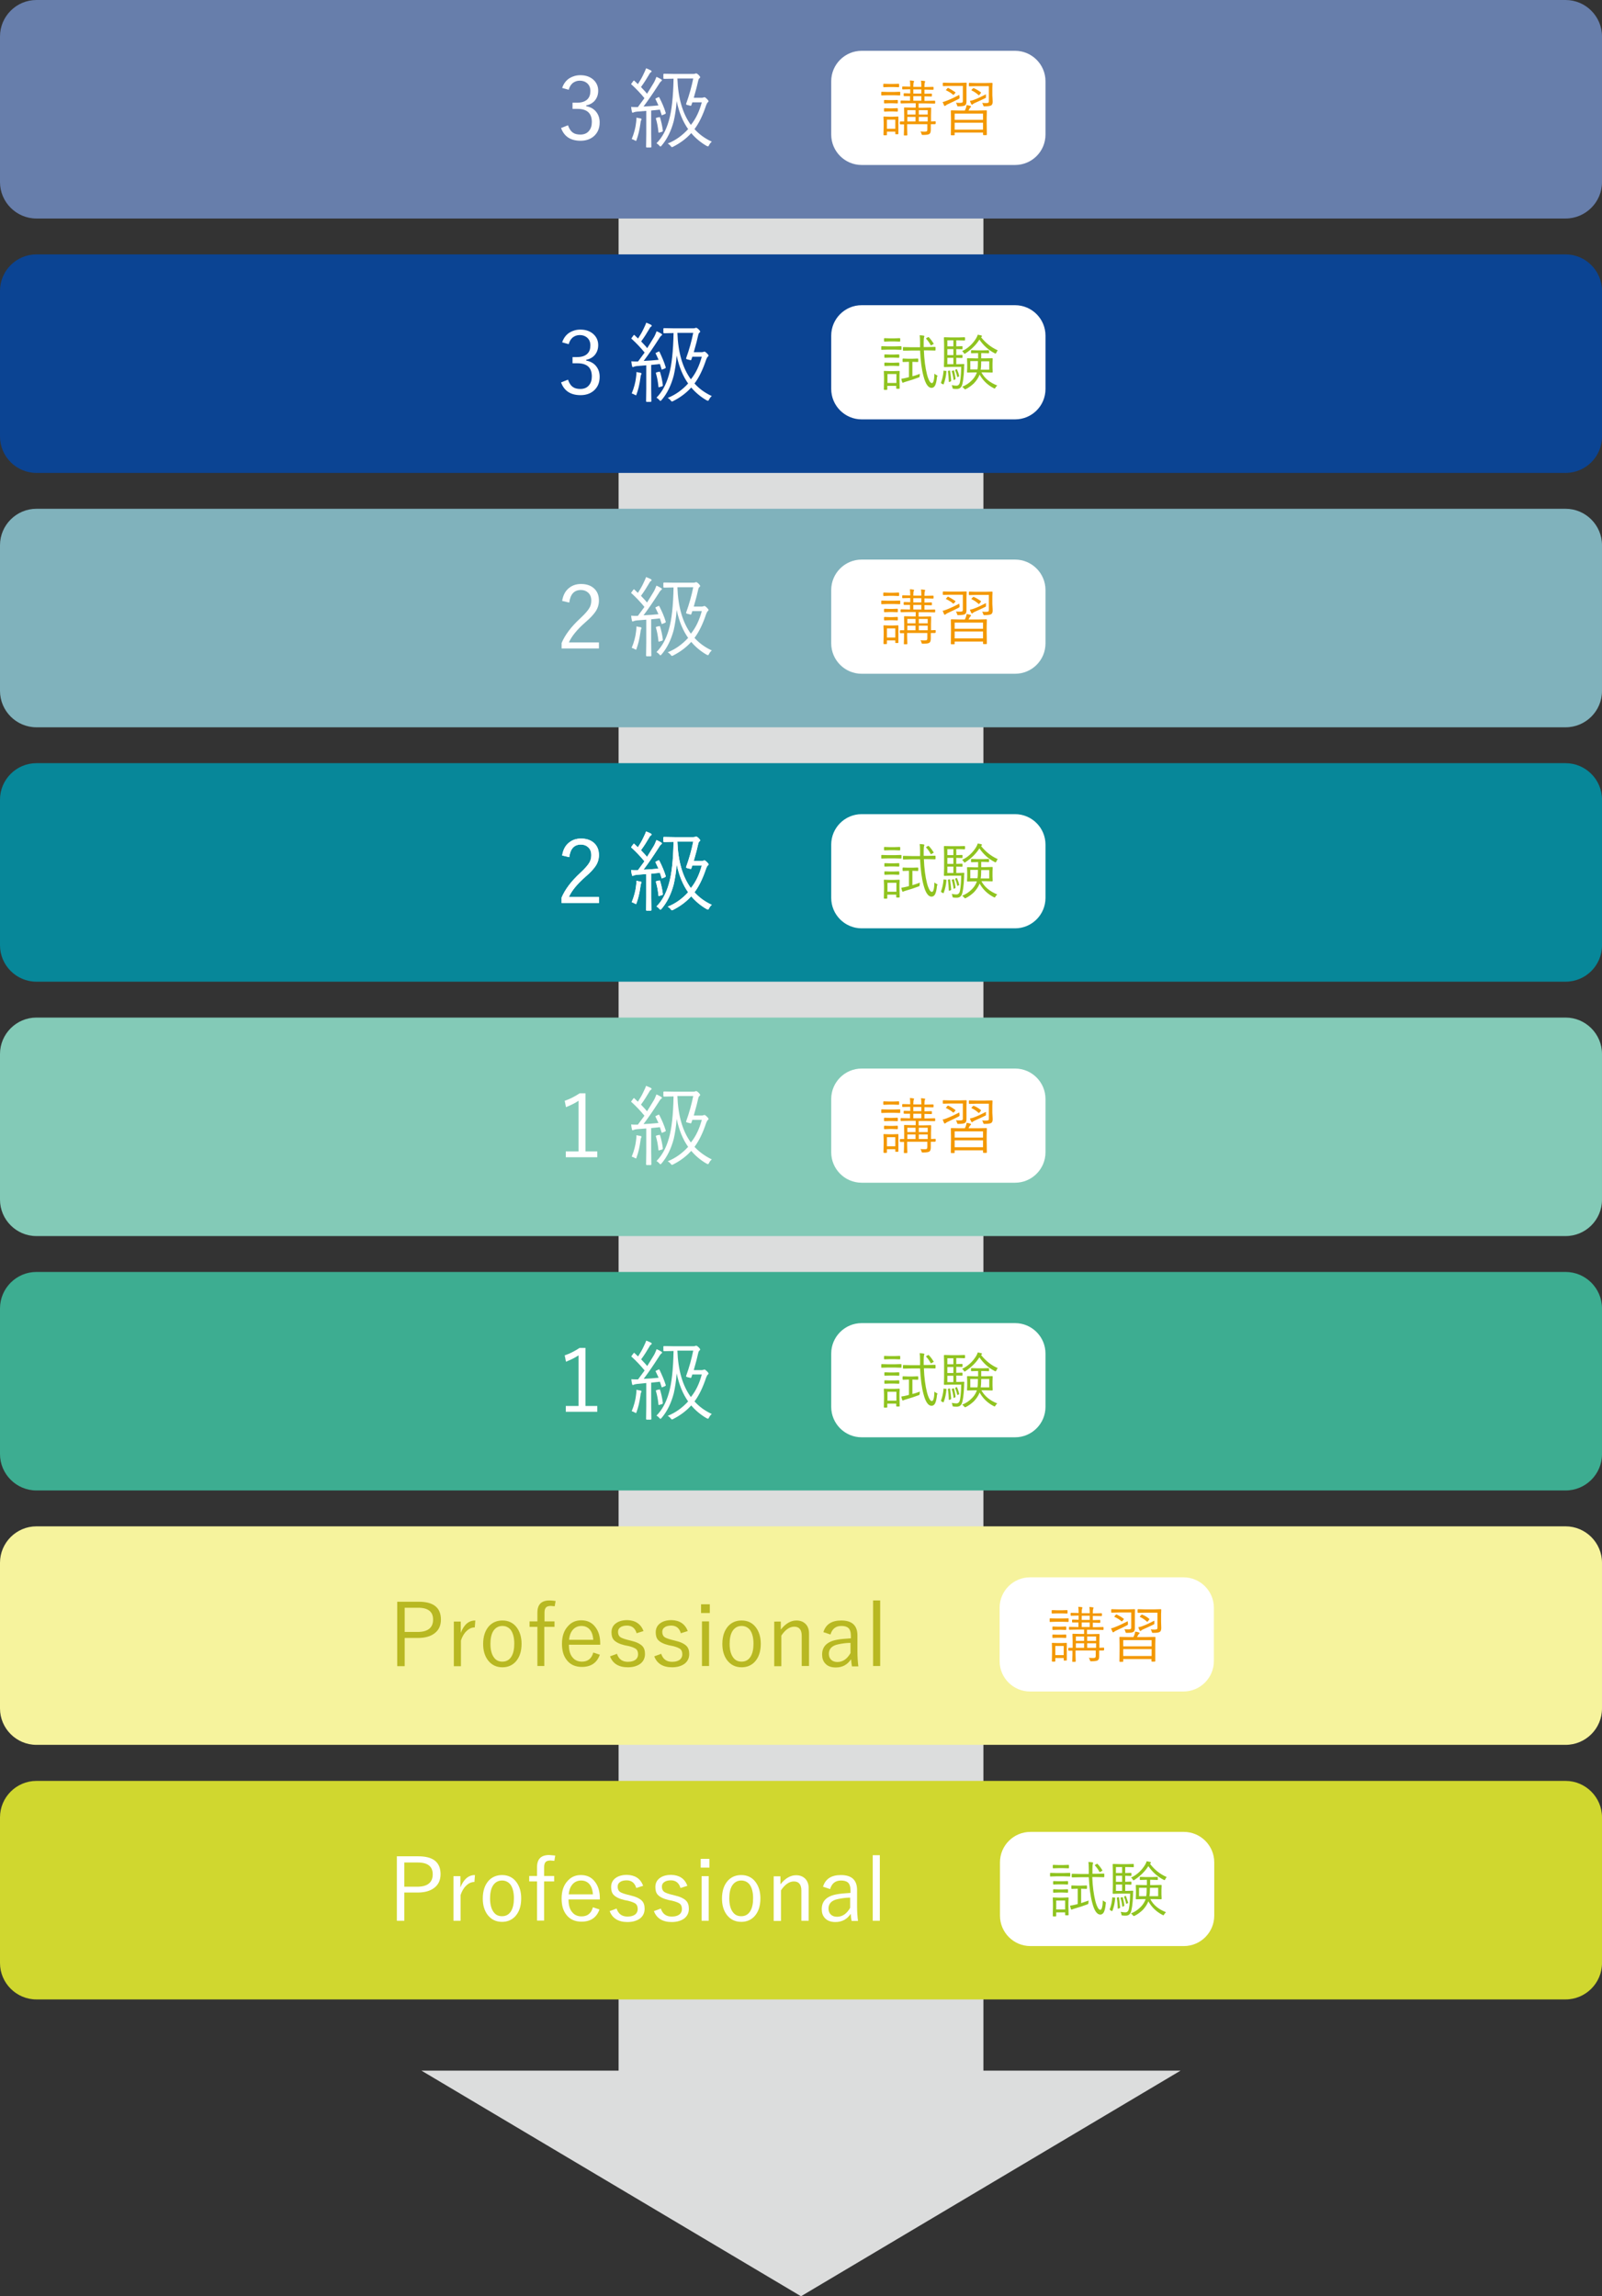 <?xml version="1.0" encoding="utf-8"?>
<!-- Generator: Adobe Illustrator 28.0.0, SVG Export Plug-In . SVG Version: 6.00 Build 0)  -->
<svg version="1.1" id="レイヤー_1" xmlns="http://www.w3.org/2000/svg" xmlns:xlink="http://www.w3.org/1999/xlink" x="0px"
	 y="0px" viewBox="0 0 880 1261" style="enable-background:new 0 0 880 1261;" xml:space="preserve">
<rect x="0" y="0" width="880" height="1261" fill="#333333" stroke="none"/>
<style type="text/css">
	.st0{fill:#DCDDDD;}
	.st1{fill:#677EAB;}
	.st2{fill:#FFFFFF;}
	.st3{fill:#F39800;}
	.st4{fill:#0B4493;}
	.st5{fill:#8FC31F;}
	.st6{fill:#80B2BC;}
	.st7{fill:#078799;}
	.st8{fill:#3DAD91;}
	.st9{fill:#83CAB7;}
	.st10{fill:#D0D72F;}
	.st11{fill:#F6F39D;}
	.st12{fill:#B8B822;}
</style>
<polygon class="st0" points="540.2,1137.1 540.2,104.7 339.8,104.7 339.8,1137.1 231.5,1137.1 440,1261 648.5,1137.1 "/>
<g>
	<path class="st1" d="M860,120H20c-11,0-20-9-20-20V20C0,9,9,0,20,0h840c11,0,20,9,20,20v80C880,111,871,120,860,120z"/>
	<g>
		<g>
			<path class="st2" d="M308.8,48.3c0.8-2.4,2.2-4.2,4.1-5.4c1.7-1,3.6-1.6,5.9-1.6c3.1,0,5.5,0.9,7.4,2.7c1.6,1.6,2.4,3.5,2.4,5.8
				c0,2.3-0.7,4.1-2,5.6c-1.2,1.3-2.7,2.1-4.6,2.5v0.4c2.5,0.5,4.4,1.6,5.7,3.4c1.1,1.5,1.7,3.3,1.7,5.5c0,3.3-1.1,5.8-3.3,7.7
				c-1.9,1.6-4.3,2.4-7.2,2.4c-5.4,0-9-2.3-10.7-7l3.8-1.5c0.7,2,1.6,3.3,2.8,4.1c1,0.7,2.4,1,4,1c2.1,0,3.7-0.7,4.8-2.1
				c1-1.2,1.5-2.8,1.5-4.8c0-4.8-2.6-7.2-7.9-7.2h-2.7v-3.4h2.4c2.6,0,4.5-0.6,5.8-1.9c1.1-1.1,1.6-2.6,1.6-4.5
				c0-1.9-0.6-3.3-1.9-4.4c-1-0.8-2.3-1.3-3.9-1.3c-1.6,0-2.9,0.5-4,1.4c-1,0.9-1.7,2.1-2.1,3.6L308.8,48.3z"/>
			<path class="st2" d="M365.7,62c0,0.1,0,0.2,0,0.2c0,0.2-0.2,0.3-0.6,0.5l-1,0.4c-0.3,0.1-0.4,0.2-0.5,0.2c-0.1,0-0.2-0.1-0.2-0.3
				l-0.9-2.8c-2.1,0.2-3.7,0.4-4.8,0.5v12.9l0.1,7c0,0.2-0.1,0.4-0.4,0.4h-2.1c-0.2,0-0.4-0.1-0.4-0.4l0.1-7V60.9l-5.1,0.4
				c-0.8,0.1-1.4,0.2-1.8,0.4c-0.2,0.1-0.4,0.2-0.6,0.2c-0.2,0-0.3-0.2-0.4-0.6c-0.2-0.7-0.3-1.6-0.4-2.6c0.8,0.1,1.6,0.1,2.2,0.1
				c0.3,0,0.6,0,0.9,0h0.6c1.4-1.9,2.6-3.5,3.6-4.9c-2.2-2.7-4.6-5.2-7-7.4c-0.2-0.1-0.3-0.2-0.3-0.3c0-0.1,0.1-0.3,0.3-0.5l0.8-1.1
				c0.2-0.2,0.3-0.4,0.4-0.4c0.1,0,0.2,0.1,0.3,0.2l1.9,1.8c1.1-1.7,2.2-3.5,3.1-5.5c0.8-1.6,1.2-2.6,1.4-3.2
				c0.8,0.3,1.7,0.7,2.5,1.1c0.4,0.2,0.5,0.4,0.5,0.6c0,0.2-0.1,0.4-0.4,0.5c-0.3,0.2-0.6,0.5-0.8,1c-1.4,2.4-2.9,4.8-4.6,7.1
				c1.9,2,3,3.2,3.3,3.7c0.8-1.3,2.1-3.3,3.7-6c0.6-1,1-2.1,1.5-3.3c1,0.4,1.8,0.9,2.5,1.3c0.3,0.2,0.5,0.4,0.5,0.6
				c0,0.2-0.2,0.4-0.5,0.6c-0.3,0.2-0.9,1-1.6,2.2c-2.7,4.2-5.3,8-8,11.6c2.6-0.1,5.3-0.3,8.2-0.6c-0.5-1.1-1-2.2-1.6-3.4
				c0-0.1-0.1-0.2-0.1-0.2c0-0.1,0.2-0.3,0.6-0.4l0.8-0.4c0.2-0.1,0.4-0.2,0.5-0.2c0.1,0,0.2,0.1,0.3,0.3
				C363.6,56.3,364.8,59,365.7,62z M352.4,65.5c0,0.1-0.1,0.3-0.2,0.6c-0.2,0.2-0.3,0.8-0.4,1.7c-0.5,3.6-1.2,6.5-2.1,8.9
				c-0.1,0.5-0.3,0.7-0.4,0.7c0,0-0.2-0.1-0.6-0.3c-0.5-0.3-1.1-0.6-1.7-0.7c1.3-3.2,2.1-6.2,2.4-9c0.1-0.9,0.2-1.6,0.2-2.1
				c0-0.2,0-0.5,0-0.7c0.4,0.1,0.9,0.2,1.5,0.3c0,0,0.2,0,0.6,0.1c0.2,0,0.3,0.1,0.4,0.1C352.1,65.1,352.4,65.2,352.4,65.5z
				 M364.1,71.7c0,0.1,0,0.1,0,0.2c0,0.2-0.2,0.4-0.5,0.5l-1.1,0.3c-0.3,0.1-0.5,0.2-0.6,0.2c-0.1,0-0.2-0.1-0.2-0.3
				c-0.3-3-0.8-5.5-1.4-7.4c0-0.1,0-0.1,0-0.2c0-0.2,0.2-0.3,0.6-0.4l1-0.2c0.2-0.1,0.3-0.1,0.4-0.1c0.1,0,0.2,0.1,0.3,0.3
				C363.2,66.7,363.8,69.1,364.1,71.7z M391,77.8c-0.6,0.5-1.1,1.1-1.5,1.9c-0.2,0.5-0.4,0.7-0.6,0.7c-0.1,0-0.3-0.1-0.8-0.3
				c-3.3-1.9-6.1-4.3-8.4-7c-2.6,2.9-5.9,5.4-9.8,7.4c-0.4,0.2-0.6,0.3-0.8,0.3c-0.2,0-0.4-0.2-0.7-0.6c-0.3-0.5-0.9-0.9-1.6-1.4
				c4.3-1.7,8-4.4,11.2-7.9c-2.9-4.1-5-9.2-6.3-15.4c-0.3,4.3-0.9,7.9-1.6,11c-1.4,5.3-3.6,9.9-6.7,13.5c-0.3,0.3-0.5,0.5-0.6,0.5
				s-0.3-0.2-0.6-0.5c-0.4-0.5-1-1-1.6-1.3c3-3,5.3-7.1,6.8-12.4c1.6-5.4,2.4-13.1,2.6-23.1l-5.2,0.1c-0.2,0-0.4-0.1-0.4-0.4v-2
				c0-0.2,0.1-0.4,0.4-0.4l5.8,0.1h10.2c0.6,0,1-0.1,1.2-0.2c0.1-0.1,0.3-0.1,0.4-0.1c0.3,0,0.8,0.3,1.4,0.9
				c0.5,0.5,0.8,0.9,0.8,1.2c0,0.2-0.1,0.4-0.4,0.6c-0.3,0.2-0.5,0.6-0.6,1.1c-0.5,2.3-1.3,5.5-2.5,9.6h4.5c0.3,0,0.6-0.1,0.9-0.2
				c0.2-0.1,0.4-0.1,0.5-0.1c0.3,0,0.7,0.3,1.4,1c0.5,0.5,0.8,0.9,0.8,1.1c0,0.3-0.1,0.5-0.3,0.6c-0.4,0.3-0.7,0.9-1,1.7
				c-1.8,5.4-3.9,9.8-6.4,13.1C384.1,73.8,387.3,76.1,391,77.8z M385.5,56.2h-5.2c-0.1,0.2-0.2,0.7-0.5,1.5
				c-0.1,0.3-0.2,0.4-0.4,0.4c-0.1,0-0.2,0-0.4-0.1l-1.3-0.3c-0.5-0.1-0.8-0.3-0.8-0.4c0-0.1,0-0.2,0-0.3c1.7-4.7,3-9.4,3.9-13.9
				h-8.7c0.4,10.7,2.8,19.2,7.4,25.5C382.3,65.2,384.2,61,385.5,56.2z"/>
		</g>
		<g>
			<path class="st2" d="M557.6,90.6h-84.3c-9.2,0-16.7-7.5-16.7-16.7V44.6c0-9.2,7.5-16.7,16.7-16.7h84.3c9.2,0,16.7,7.5,16.7,16.7
				v29.3C574.3,83.2,566.8,90.6,557.6,90.6z"/>
			<g>
				<path class="st3" d="M494.5,52.1c0,0.2-0.1,0.3-0.2,0.3l-3.3-0.1h-3.3l-3.4,0.1c-0.2,0-0.2-0.1-0.2-0.3v-1.4
					c0-0.2,0.1-0.3,0.2-0.3l3.4,0.1h3.3l3.3-0.1c0.2,0,0.2,0.1,0.2,0.3V52.1z M493.9,47.6c0,0.2-0.1,0.3-0.3,0.3l-2.8-0.1h-2.5
					l-2.8,0.1c-0.2,0-0.3-0.1-0.3-0.3v-1.3c0-0.2,0.1-0.3,0.3-0.3l2.8,0.1h2.5l2.8-0.1c0.2,0,0.3,0.1,0.3,0.3V47.6z M493.5,73.4
					c0,0.2-0.1,0.3-0.2,0.3H492c-0.2,0-0.2-0.1-0.2-0.3v-1.1h-4.6v1.7c0,0.2-0.1,0.3-0.3,0.3h-1.3c-0.2,0-0.3-0.1-0.3-0.3l0.1-4.8
					v-2l-0.1-3c0-0.2,0.1-0.2,0.3-0.2l2.8,0.1h2.1l2.8-0.1c0.2,0,0.2,0.1,0.2,0.2l0,2.4v2L493.5,73.4z M493.2,56.5
					c0,0.2-0.1,0.3-0.3,0.3l-2.6-0.1h-1.8l-2.6,0.1c-0.2,0-0.3-0.1-0.3-0.3v-1.3c0-0.2,0.1-0.3,0.3-0.3l2.6,0.1h1.8l2.6-0.1
					c0.2,0,0.3,0.1,0.3,0.3V56.5z M493.2,61c0,0.2-0.1,0.3-0.3,0.3l-2.6-0.1h-1.8l-2.6,0.1c-0.2,0-0.3-0.1-0.3-0.3v-1.3
					c0-0.2,0.1-0.3,0.3-0.3l2.6,0.1h1.8l2.6-0.1c0.2,0,0.3,0.1,0.3,0.3V61z M491.8,70.7v-5h-4.6v5H491.8z M513.9,67.9
					c0,0.2-0.1,0.3-0.3,0.3l-0.7,0c-0.5,0-1,0-1.6,0l0,3.1c0,1.1-0.2,1.8-0.7,2.2c-0.4,0.4-1.6,0.6-3.6,0.6c-0.3,0-0.5,0-0.6-0.1
					c-0.1-0.1-0.1-0.2-0.2-0.5c-0.1-0.5-0.3-0.9-0.6-1.3c0.7,0.1,1.6,0.1,2.5,0.1c0.6,0,0.9-0.1,1.1-0.3c0.1-0.2,0.2-0.5,0.2-0.9
					v-2.9h-11.1v2.2l0.1,3.7c0,0.2-0.1,0.3-0.3,0.3h-1.4c-0.2,0-0.2-0.1-0.2-0.3l0.1-3.6v-2.2l-2,0c-0.2,0-0.3-0.1-0.3-0.3v-1
					c0-0.2,0.1-0.3,0.3-0.3c0,0,0.1,0,0.3,0c0.5,0,1.1,0,1.8,0v-3.7l-0.1-3.7c0-0.2,0.1-0.3,0.2-0.3l4.2,0.1h2v-2.4h-3.5l-4.5,0.1
					c-0.2,0-0.3-0.1-0.3-0.3v-1c0-0.2,0.1-0.3,0.3-0.3l4.5,0.1h0.4v-2.5c-1,0-1.8,0-2.5,0c-0.1,0-0.2,0-0.5,0c-0.1,0-0.2,0-0.2,0
					c-0.2,0-0.3-0.1-0.3-0.3v-1c0-0.2,0.1-0.3,0.3-0.3l3.3,0.1v-2.3l-4.1,0.1c-0.2,0-0.3-0.1-0.3-0.3v-1c0-0.2,0.1-0.3,0.3-0.3
					l4.1,0.1v-0.4c0-1.5-0.1-2.5-0.2-3c0.7,0,1.4,0.1,1.9,0.2c0.3,0,0.4,0.1,0.4,0.3c0,0.1-0.1,0.3-0.2,0.5
					c-0.1,0.2-0.2,0.9-0.2,2.1v0.4h4.4v-0.4c0-1.5-0.1-2.5-0.2-3c0.7,0,1.3,0.1,1.9,0.2c0.3,0,0.4,0.1,0.4,0.3
					c0,0.1-0.1,0.3-0.2,0.5c-0.1,0.2-0.2,0.9-0.2,2.1v0.4h0.3l4.4-0.1c0.2,0,0.3,0.1,0.3,0.3v1c0,0.2-0.1,0.3-0.3,0.3l-4.4-0.1h-0.3
					v2.3l3.8-0.1c0.2,0,0.3,0.1,0.3,0.3v1c0,0.2-0.1,0.3-0.3,0.3l-3.8-0.1v2.5h1l4.6-0.1c0.2,0,0.3,0.1,0.3,0.3v1
					c0,0.2-0.1,0.3-0.3,0.3l-4.6-0.1h-4.2v2.4h2.4l4.2-0.1c0.2,0,0.3,0.1,0.3,0.3l-0.1,3.8v3.5l2.3-0.1c0.2,0,0.3,0.1,0.3,0.3V67.9z
					 M502.9,62.9v-2.4h-4.5v2.4H502.9z M502.9,66.7v-2.5h-4.5v2.5H502.9z M506.1,51.4v-2.3h-4.4v2.3H506.1z M506.1,55.3v-2.5h-4.4
					v2.5H506.1z M509.6,62.9v-2.4h-4.9v2.4H509.6z M509.6,66.7v-2.5h-4.9v2.5H509.6z"/>
				<path class="st3" d="M527.1,53.4c0,0.2,0,0.3,0,0.4c0,0.2-0.2,0.4-0.6,0.6c-1.9,1-3.9,1.9-6,2.9c-0.4,0.2-0.8,0.4-1.1,0.7
					c-0.1,0.1-0.3,0.2-0.4,0.2c-0.2,0-0.3-0.1-0.4-0.3c-0.2-0.5-0.5-1.1-0.8-1.9c0.8-0.1,1.5-0.4,2.3-0.7c2.3-0.9,4.6-2,6.9-3.2
					c0,0.2,0,0.4,0,0.6C527.1,52.9,527.1,53.2,527.1,53.4z M530.9,55.7c0,1-0.2,1.7-0.7,2.1c-0.5,0.4-1.7,0.6-3.7,0.6
					c-0.3,0-0.5,0-0.6-0.1c-0.1-0.1-0.1-0.3-0.2-0.6c-0.1-0.4-0.3-0.9-0.6-1.3c0.6,0.1,1.4,0.1,2.3,0.1c0.6,0,1.1-0.1,1.3-0.3
					c0.2-0.2,0.2-0.5,0.2-0.9v-8.1H522l-3.8,0.1c-0.2,0-0.3-0.1-0.3-0.3v-1.3c0-0.2,0.1-0.3,0.3-0.3l3.8,0.1h4.9l3.8-0.1
					c0.2,0,0.3,0.1,0.3,0.3l-0.1,2.4v4.1L530.9,55.7z M524.7,50.6c0.1,0.1,0.2,0.2,0.2,0.2s-0.1,0.2-0.2,0.3l-0.6,0.7
					c-0.2,0.2-0.3,0.3-0.4,0.3c-0.1,0-0.1,0-0.2-0.1c-1-0.9-2.3-1.7-3.8-2.4c-0.1,0-0.1-0.1-0.1-0.1c0-0.1,0.1-0.2,0.2-0.3l0.6-0.7
					c0.1-0.1,0.2-0.2,0.3-0.2c0.1,0,0.1,0,0.2,0C522.1,48.9,523.4,49.7,524.7,50.6z M542.1,73.9c0,0.2-0.1,0.3-0.3,0.3h-1.5
					c-0.2,0-0.3-0.1-0.3-0.3v-1.1h-15.6v1.2c0,0.2-0.1,0.3-0.3,0.3h-1.5c-0.2,0-0.3-0.1-0.3-0.3l0.1-6.1v-3l-0.1-4
					c0-0.2,0.1-0.3,0.3-0.3l4.7,0.1h2.7l0.5-1.1c0.2-0.6,0.4-1.2,0.5-1.9c0.8,0.1,1.5,0.3,2.1,0.5c0.2,0.1,0.3,0.2,0.3,0.3
					c0,0.2-0.1,0.3-0.3,0.5c-0.2,0.1-0.4,0.3-0.5,0.6l-0.6,1.1h5.1l4.7-0.1c0.2,0,0.3,0.1,0.3,0.3l-0.1,3.6v3.3L542.1,73.9z
					 M540,65.8v-3.4h-15.6v3.4H540z M540,71.2v-3.8h-15.6v3.8H540z M545.3,55.7c0,1-0.2,1.7-0.7,2.1c-0.5,0.4-1.7,0.6-3.7,0.6
					c-0.3,0-0.5,0-0.6-0.1c-0.1-0.1-0.1-0.2-0.2-0.5c-0.1-0.4-0.3-0.8-0.6-1.3c0.9,0.1,1.6,0.1,2.2,0.1c0.7,0,1.1-0.1,1.3-0.3
					c0.2-0.2,0.2-0.5,0.2-0.9v-8.1h-6.9l-3.8,0.1c-0.2,0-0.3-0.1-0.3-0.3v-1.3c0-0.2,0.1-0.3,0.3-0.3l3.8,0.1h4.8l3.8-0.1
					c0.2,0,0.3,0.1,0.3,0.3l-0.1,2.4v4.1L545.3,55.7z M541.6,53.1c0,0.2,0,0.3,0,0.3c0,0.2,0,0.3-0.1,0.3c-0.1,0.1-0.2,0.2-0.5,0.3
					c-1.5,0.7-3.3,1.6-5.4,2.5c-0.7,0.3-1.1,0.6-1.2,0.7c-0.2,0.2-0.3,0.3-0.5,0.3c-0.1,0-0.2-0.1-0.4-0.4c-0.3-0.6-0.6-1.2-0.7-1.7
					c0.7-0.1,1.6-0.3,2.5-0.7c1.7-0.6,3.8-1.6,6.3-2.9c0,0.2,0,0.3,0,0.6C541.5,52.7,541.6,52.9,541.6,53.1z M538.8,50.7
					c0.1,0.1,0.1,0.2,0.1,0.2c0,0.1-0.1,0.2-0.2,0.3l-0.6,0.8c-0.2,0.2-0.3,0.3-0.4,0.3c-0.1,0-0.1,0-0.2-0.1
					c-1-0.9-2.2-1.8-3.7-2.5c-0.1,0-0.2-0.1-0.2-0.1c0,0,0.1-0.2,0.2-0.4l0.6-0.6c0.1-0.1,0.2-0.2,0.3-0.2c0,0,0.1,0,0.2,0
					C536.3,49,537.6,49.8,538.8,50.7z"/>
			</g>
		</g>
	</g>
</g>
<g>
	<path class="st4" d="M860,259.7H20c-11,0-20-9-20-20v-80c0-11,9-20,20-20h840c11,0,20,9,20,20v80C880,250.8,871,259.7,860,259.7z"
		/>
	<g>
		<g>
			<path class="st2" d="M308.8,188c0.8-2.4,2.2-4.2,4.1-5.4c1.7-1,3.6-1.6,5.9-1.6c3.1,0,5.5,0.9,7.4,2.7c1.6,1.6,2.4,3.5,2.4,5.8
				c0,2.3-0.7,4.1-2,5.6c-1.2,1.3-2.7,2.1-4.6,2.5v0.4c2.5,0.5,4.4,1.6,5.7,3.4c1.1,1.5,1.7,3.3,1.7,5.5c0,3.3-1.1,5.8-3.3,7.7
				c-1.9,1.6-4.3,2.4-7.2,2.4c-5.4,0-9-2.3-10.7-7l3.8-1.5c0.7,2,1.6,3.3,2.8,4.1c1,0.7,2.4,1,4,1c2.1,0,3.7-0.7,4.8-2.1
				c1-1.2,1.5-2.8,1.5-4.8c0-4.8-2.6-7.2-7.9-7.2h-2.7v-3.4h2.4c2.6,0,4.5-0.6,5.8-1.9c1.1-1.1,1.6-2.6,1.6-4.5
				c0-1.9-0.6-3.3-1.9-4.4c-1-0.8-2.3-1.3-3.9-1.3c-1.6,0-2.9,0.5-4,1.4c-1,0.9-1.7,2.1-2.1,3.6L308.8,188z"/>
			<path class="st2" d="M365.7,201.7c0,0.1,0,0.2,0,0.2c0,0.2-0.2,0.3-0.6,0.5l-1,0.4c-0.3,0.1-0.4,0.2-0.5,0.2
				c-0.1,0-0.2-0.1-0.2-0.3l-0.9-2.8c-2.1,0.2-3.7,0.4-4.8,0.5v12.9l0.1,7c0,0.2-0.1,0.4-0.4,0.4h-2.1c-0.2,0-0.4-0.1-0.4-0.4l0.1-7
				v-12.7L350,201c-0.8,0.1-1.4,0.2-1.8,0.4c-0.2,0.1-0.4,0.2-0.6,0.2c-0.2,0-0.3-0.2-0.4-0.6c-0.2-0.7-0.3-1.6-0.4-2.6
				c0.8,0.1,1.6,0.1,2.2,0.1c0.3,0,0.6,0,0.9,0h0.6c1.4-1.9,2.6-3.5,3.6-4.9c-2.2-2.7-4.6-5.2-7-7.4c-0.2-0.1-0.3-0.2-0.3-0.3
				c0-0.1,0.1-0.3,0.3-0.5l0.8-1.1c0.2-0.2,0.3-0.4,0.4-0.4c0.1,0,0.2,0.1,0.3,0.2l1.9,1.8c1.1-1.7,2.2-3.5,3.1-5.5
				c0.8-1.6,1.2-2.6,1.4-3.2c0.8,0.3,1.7,0.7,2.5,1.1c0.4,0.2,0.5,0.4,0.5,0.6c0,0.2-0.1,0.4-0.4,0.5c-0.3,0.2-0.6,0.5-0.8,1
				c-1.4,2.4-2.9,4.8-4.6,7.1c1.9,2,3,3.2,3.3,3.7c0.8-1.3,2.1-3.3,3.7-6c0.6-1,1-2.1,1.5-3.3c1,0.4,1.8,0.9,2.5,1.3
				c0.3,0.2,0.5,0.4,0.5,0.6c0,0.2-0.2,0.4-0.5,0.6c-0.3,0.2-0.9,1-1.6,2.2c-2.7,4.2-5.3,8-8,11.6c2.6-0.1,5.3-0.3,8.2-0.6
				c-0.5-1.1-1-2.2-1.6-3.4c0-0.1-0.1-0.2-0.1-0.2c0-0.1,0.2-0.3,0.6-0.4l0.8-0.4c0.2-0.1,0.4-0.2,0.5-0.2c0.1,0,0.2,0.1,0.3,0.3
				C363.6,196,364.8,198.7,365.7,201.7z M352.4,205.2c0,0.1-0.1,0.3-0.2,0.6c-0.2,0.2-0.3,0.8-0.4,1.7c-0.5,3.6-1.2,6.5-2.1,8.9
				c-0.1,0.5-0.3,0.7-0.4,0.7c0,0-0.2-0.1-0.6-0.3c-0.5-0.3-1.1-0.6-1.7-0.7c1.3-3.2,2.1-6.2,2.4-9c0.1-0.9,0.2-1.6,0.2-2.1
				c0-0.2,0-0.5,0-0.7c0.4,0.1,0.9,0.2,1.5,0.3c0,0,0.2,0,0.6,0.1c0.2,0,0.3,0.1,0.4,0.1C352.1,204.8,352.4,205,352.4,205.2z
				 M364.1,211.5c0,0.1,0,0.1,0,0.2c0,0.2-0.2,0.4-0.5,0.5l-1.1,0.3c-0.3,0.1-0.5,0.2-0.6,0.2c-0.1,0-0.2-0.1-0.2-0.3
				c-0.3-3-0.8-5.5-1.4-7.4c0-0.1,0-0.1,0-0.2c0-0.2,0.2-0.3,0.6-0.4l1-0.2c0.2-0.1,0.3-0.1,0.4-0.1c0.1,0,0.2,0.1,0.3,0.3
				C363.2,206.4,363.8,208.8,364.1,211.5z M391,217.5c-0.6,0.5-1.1,1.1-1.5,1.9c-0.2,0.5-0.4,0.7-0.6,0.7c-0.1,0-0.3-0.1-0.8-0.3
				c-3.3-1.9-6.1-4.3-8.4-7c-2.6,2.9-5.9,5.4-9.8,7.4c-0.4,0.2-0.6,0.3-0.8,0.3c-0.2,0-0.4-0.2-0.7-0.6c-0.3-0.5-0.9-0.9-1.6-1.4
				c4.3-1.7,8-4.4,11.2-7.9c-2.9-4.1-5-9.2-6.3-15.4c-0.3,4.3-0.9,7.9-1.6,11c-1.4,5.3-3.6,9.9-6.7,13.5c-0.3,0.3-0.5,0.5-0.6,0.5
				s-0.3-0.2-0.6-0.5c-0.4-0.5-1-1-1.6-1.3c3-3,5.3-7.1,6.8-12.4c1.6-5.4,2.4-13.1,2.6-23.1l-5.2,0.1c-0.2,0-0.4-0.1-0.4-0.4v-2
				c0-0.2,0.1-0.4,0.4-0.4l5.8,0.1h10.2c0.6,0,1-0.1,1.2-0.2c0.1-0.1,0.3-0.1,0.4-0.1c0.3,0,0.8,0.3,1.4,0.9
				c0.5,0.5,0.8,0.9,0.8,1.2c0,0.2-0.1,0.4-0.4,0.6c-0.3,0.2-0.5,0.6-0.6,1.1c-0.5,2.3-1.3,5.5-2.5,9.6h4.5c0.3,0,0.6-0.1,0.9-0.2
				c0.2-0.1,0.4-0.1,0.5-0.1c0.3,0,0.7,0.3,1.4,1c0.5,0.5,0.8,0.9,0.8,1.1c0,0.3-0.1,0.5-0.3,0.6c-0.4,0.3-0.7,0.9-1,1.7
				c-1.8,5.4-3.9,9.8-6.4,13.1C384.1,213.5,387.3,215.8,391,217.5z M385.5,195.9h-5.2c-0.1,0.2-0.2,0.7-0.5,1.5
				c-0.1,0.3-0.2,0.4-0.4,0.4c-0.1,0-0.2,0-0.4-0.1l-1.3-0.3c-0.5-0.1-0.8-0.3-0.8-0.4c0-0.1,0-0.2,0-0.3c1.7-4.7,3-9.4,3.9-13.9
				h-8.7c0.4,10.7,2.8,19.2,7.4,25.5C382.3,204.9,384.2,200.7,385.5,195.9z"/>
		</g>
		<g>
			<path class="st2" d="M557.6,230.3h-84.3c-9.2,0-16.7-7.5-16.7-16.7v-29.3c0-9.2,7.5-16.7,16.7-16.7h84.3
				c9.2,0,16.7,7.5,16.7,16.7v29.3C574.3,222.9,566.8,230.3,557.6,230.3z"/>
			<g>
				<path class="st5" d="M495.2,191.8c0,0.2-0.1,0.3-0.3,0.3l-3.5-0.1h-3.6l-3.5,0.1c-0.2,0-0.2-0.1-0.2-0.3v-1.4
					c0-0.2,0.1-0.3,0.2-0.3l3.5,0.1h3.6l3.5-0.1c0.2,0,0.3,0.1,0.3,0.3V191.8z M494.2,213.2c0,0.2-0.1,0.3-0.3,0.3h-1.3
					c-0.2,0-0.3-0.1-0.3-0.3v-1.3h-4.9v1.9c0,0.2-0.1,0.3-0.3,0.3h-1.3c-0.2,0-0.3-0.1-0.3-0.3l0.1-4.9v-2l-0.1-3
					c0-0.2,0.1-0.2,0.3-0.2l2.8,0.1h2.4l2.9-0.1c0.2,0,0.3,0.1,0.3,0.2l-0.1,2.4v2L494.2,213.2z M494.5,187.3c0,0.2-0.1,0.3-0.3,0.3
					l-2.9-0.1h-2.5l-2.9,0.1c-0.2,0-0.3-0.1-0.3-0.3v-1.3c0-0.2,0.1-0.3,0.3-0.3l2.9,0.1h2.5l2.9-0.1c0.2,0,0.3,0.1,0.3,0.3V187.3z
					 M494,196.2c0,0.2-0.1,0.3-0.3,0.3l-2.7-0.1h-2.2l-2.7,0.1c-0.2,0-0.3-0.1-0.3-0.3v-1.3c0-0.2,0.1-0.3,0.3-0.3l2.7,0.1h2.2
					l2.7-0.1c0.2,0,0.3,0.1,0.3,0.3V196.2z M494,200.7c0,0.2-0.1,0.3-0.3,0.3l-2.7-0.1h-2.2l-2.7,0.1c-0.2,0-0.3-0.1-0.3-0.3v-1.3
					c0-0.2,0.1-0.3,0.3-0.3l2.7,0.1h2.2l2.7-0.1c0.2,0,0.3,0.1,0.3,0.3V200.7z M492.4,210.3v-4.9h-4.9v4.9H492.4z M505.3,205.3
					c0,0.2-0.1,0.6-0.1,1.1c0,0.4-0.1,0.6-0.1,0.6c-0.1,0.1-0.2,0.2-0.5,0.3c-2.1,0.8-4.5,1.6-7,2.3c-0.7,0.2-1.1,0.4-1.2,0.4
					c-0.2,0.1-0.3,0.2-0.4,0.2c-0.2,0-0.3-0.1-0.4-0.3c-0.2-0.5-0.4-1.2-0.5-1.9c0.9-0.1,1.9-0.3,3.1-0.6l1.1-0.3v-8.4h-0.5
					l-2.7,0.1c-0.2,0-0.3-0.1-0.3-0.3v-1.3c0-0.2,0.1-0.3,0.3-0.3l2.7,0.1h2.5l2.8-0.1c0.2,0,0.3,0.1,0.3,0.3v1.3
					c0,0.2-0.1,0.3-0.3,0.3l-2.8-0.1h-0.1v7.9C502.3,206.4,503.7,205.9,505.3,205.3z M514.7,207.1c-0.2,2.2-0.6,3.8-1.1,4.7
					c-0.5,0.8-1.1,1.2-1.9,1.2c-1.8,0-3.3-2.1-4.4-6.4c-1-3.6-1.6-8.3-1.9-14.1h-4.6l-4.5,0.1c-0.2,0-0.3-0.1-0.3-0.3v-1.4
					c0-0.2,0.1-0.3,0.3-0.3l4.5,0.1h4.6c0-0.5,0-1.4,0-2.5c0-2-0.1-3.4-0.2-4.1c0.9,0.1,1.6,0.1,2.1,0.2c0.3,0.1,0.5,0.2,0.5,0.3
					c0,0.1-0.1,0.3-0.2,0.6c-0.1,0.3-0.2,1.1-0.2,2.5c0,1.3,0,2.2,0,2.9h1.7l4.5-0.1c0.2,0,0.3,0.1,0.3,0.3v1.4
					c0,0.2-0.1,0.3-0.3,0.3l-4.5-0.1h-1.6c0.2,5.2,0.8,9.6,1.7,13.2c0.4,1.6,0.9,2.8,1.4,3.7c0.4,0.7,0.9,1.1,1.3,1.1
					c0.8,0,1.3-1.7,1.4-5.2c0.4,0.4,0.8,0.6,1.2,0.8c0.4,0.2,0.5,0.4,0.5,0.6C514.7,206.8,514.7,206.9,514.7,207.1z M512.8,188.6
					c0.1,0.1,0.1,0.1,0.1,0.2c0,0.1-0.1,0.2-0.4,0.3l-0.7,0.4c-0.2,0.1-0.3,0.2-0.4,0.2s-0.1-0.1-0.2-0.2c-0.6-1.2-1.4-2.3-2.4-3.4
					c-0.1-0.1-0.1-0.1-0.1-0.2c0-0.1,0.1-0.2,0.3-0.3l0.7-0.4c0.2-0.1,0.3-0.1,0.3-0.1c0.1,0,0.1,0,0.2,0.1
					C511.2,186.2,512,187.3,512.8,188.6z"/>
				<path class="st5" d="M519.9,203.9c-0.2,2.6-0.7,4.9-1.5,7c-0.1,0.1-0.1,0.2-0.2,0.2c0,0-0.1,0-0.3-0.1l-0.6-0.3
					c-0.2-0.2-0.4-0.3-0.4-0.4c0,0,0-0.1,0-0.2c0.7-1.8,1.2-3.9,1.4-6.4c0-0.2,0.1-0.2,0.1-0.2c0,0,0.2,0,0.4,0.1l0.6,0.1
					C519.7,203.6,519.9,203.7,519.9,203.9z M530,186.8c0,0.2-0.1,0.2-0.3,0.2l-3.2-0.1h-1.2v3.3h0.1l3-0.1c0.2,0,0.3,0.1,0.3,0.2
					v1.2c0,0.2-0.1,0.3-0.3,0.3l-3-0.1h-0.1v3.3h0.1l3-0.1c0.2,0,0.3,0.1,0.3,0.3v1.1c0,0.2-0.1,0.3-0.3,0.3l-3-0.1h-0.1v3.5h1.1
					l3-0.1c0.2,0,0.3,0.1,0.3,0.3c-0.1,0.6-0.1,1.4-0.1,2.2c-0.2,4.9-0.7,8.1-1.3,9.5c-0.5,1.1-1.4,1.7-2.7,1.7
					c-0.6,0-1.3,0-1.9-0.1c-0.2,0-0.4-0.1-0.4-0.2c0-0.1-0.1-0.2-0.1-0.5c-0.1-0.4-0.2-0.8-0.4-1.3c1.1,0.2,1.9,0.3,2.6,0.3
					c0.7,0,1.2-0.3,1.6-1c0.5-1,0.9-4.1,1-9.3h-5.7l-3.5,0.1c-0.2,0-0.3-0.1-0.3-0.3l0.1-4v-7.8l-0.1-4c0-0.2,0.1-0.3,0.3-0.3
					l3.5,0.1h4.3l3.2-0.1c0.2,0,0.3,0.1,0.3,0.3V186.8z M523.7,190.2v-3.3h-3.3v3.3H523.7z M523.7,195v-3.3h-3.3v3.3H523.7z
					 M523.7,200v-3.5h-3.3v3.5H523.7z M522.5,209.1c0,0.2-0.1,0.3-0.3,0.4l-0.6,0.2c-0.2,0.1-0.3,0.1-0.3,0.1
					c-0.1,0-0.1-0.1-0.1-0.2c-0.1-2-0.2-3.9-0.5-5.6c0-0.1,0-0.2,0-0.2c0-0.1,0.1-0.1,0.3-0.2l0.5-0.1c0.1,0,0.2,0,0.3,0
					c0.1,0,0.1,0.1,0.1,0.2C522.2,205.6,522.4,207.4,522.5,209.1z M524.9,208C524.9,208,524.9,208.1,524.9,208
					c0,0.2-0.1,0.3-0.3,0.4l-0.4,0.2c-0.2,0.1-0.3,0.1-0.3,0.1c-0.1,0-0.1-0.1-0.1-0.2c-0.2-1.7-0.5-3.2-1-4.6c0-0.1,0-0.1,0-0.1
					c0-0.1,0.1-0.1,0.4-0.2l0.4-0.1c0.1,0,0.2-0.1,0.3-0.1c0.1,0,0.1,0.1,0.2,0.2C524.3,204.7,524.7,206.3,524.9,208z M526.9,206.5
					c0,0.1,0,0.1,0,0.1c0,0.1-0.1,0.2-0.3,0.2l-0.4,0.2c-0.2,0.1-0.3,0.1-0.3,0.1c-0.1,0-0.1-0.1-0.1-0.2c-0.3-1.4-0.7-2.5-1.1-3.5
					c0-0.1,0-0.1,0-0.2c0,0,0.1-0.1,0.2-0.2l0.4-0.2c0.1,0,0.2-0.1,0.2-0.1c0.1,0,0.1,0.1,0.2,0.2
					C526.2,204,526.6,205.1,526.9,206.5z M547.8,211.7c-0.4,0.4-0.8,0.8-1,1.2c-0.2,0.3-0.3,0.5-0.4,0.5c0,0-0.2-0.1-0.5-0.2
					c-3.5-1.8-6-4.3-7.8-7.5l-0.1,0.3c-0.6,1.5-1.6,3-3,4.5c-1.3,1.2-2.7,2.3-4.3,3.1c-0.3,0.2-0.5,0.2-0.6,0.2
					c-0.1,0-0.3-0.1-0.5-0.4c-0.3-0.4-0.7-0.8-1.1-1c2-0.8,3.7-1.9,5.1-3.3c1.3-1.2,2.2-2.6,2.8-4l0.2-0.6h-1.1l-4,0.1
					c-0.2,0-0.3-0.1-0.3-0.3l0.1-2.4v-2.4l-0.1-2.5c0-0.2,0.1-0.3,0.3-0.3l4,0.1h1.8v-2.9h-0.5l-3.1,0.1c-0.2,0-0.3-0.1-0.3-0.2
					v-1.2c0-0.2,0.1-0.3,0.3-0.3l3.1,0.1h3.1l3.1-0.1c0.2,0,0.3,0.1,0.3,0.3v1.2c0,0.2-0.1,0.2-0.3,0.2l-3.1-0.1H539v2.9h2l4-0.1
					c0.2,0,0.3,0.1,0.3,0.3l-0.1,2.5v2.4l0.1,2.4c0,0.2-0.1,0.3-0.3,0.3l-4-0.1h-1.9C540.8,207.7,543.7,210.1,547.8,211.7z
					 M548.1,192.4c-0.3,0.2-0.5,0.7-0.8,1.3c-0.2,0.3-0.3,0.5-0.4,0.5c-0.1,0-0.2-0.1-0.5-0.2c-3.5-1.8-6.2-4.3-8.4-7.5
					c-1.9,3-4.5,5.5-7.7,7.6c-0.2,0.2-0.4,0.2-0.5,0.2c-0.1,0-0.2-0.2-0.4-0.5c-0.3-0.5-0.6-0.8-0.9-1c3.2-1.5,5.8-3.9,7.7-7
					c0.4-0.7,0.7-1.3,0.9-2c0.5,0.1,1.1,0.2,1.9,0.4c0.3,0.1,0.4,0.2,0.4,0.4c0,0.2-0.1,0.3-0.2,0.4c-0.2,0.1-0.3,0.1-0.3,0.2
					C541.5,188.4,544.5,190.8,548.1,192.4z M537.2,198.3H533v4.6h3.9C537.1,202.1,537.2,200.5,537.2,198.3z M543.4,203v-4.6H539
					c0,2-0.1,3.6-0.3,4.6H543.4z"/>
			</g>
		</g>
	</g>
</g>
<g>
	<path class="st6" d="M860,399.4H20c-11,0-20-9-20-20v-80c0-11,9-20,20-20h840c11,0,20,9,20,20v80C880,390.5,871,399.4,860,399.4z"
		/>
	<g>
		<g>
			<g>
				<path class="st2" d="M308.8,330c0.5-3.2,1.8-5.6,3.9-7.2c1.8-1.4,3.9-2.1,6.5-2.1c3.1,0,5.6,0.9,7.4,2.7
					c1.6,1.6,2.4,3.7,2.4,6.4c0,2.1-0.6,4.1-1.7,5.8c-1.1,1.7-2.9,3.7-5.6,6c-4.6,4-7.7,7.8-9.2,11.2H329v3.3h-20.5v-3
					c1.9-4.5,5.3-9,10.3-13.6c2.6-2.4,4.2-4.3,5-5.7c0.7-1.2,1-2.5,1-4c0-1.9-0.6-3.4-1.8-4.4c-1-0.9-2.3-1.4-3.9-1.4
					c-3.7,0-5.8,2.3-6.4,6.9L308.8,330z"/>
				<path class="st2" d="M365.7,341.4c0,0.1,0,0.2,0,0.2c0,0.2-0.2,0.3-0.6,0.5l-1,0.4c-0.3,0.1-0.4,0.2-0.5,0.2
					c-0.1,0-0.2-0.1-0.2-0.3l-0.9-2.8c-2.1,0.2-3.7,0.4-4.8,0.5V353l0.1,7c0,0.2-0.1,0.4-0.4,0.4h-2.1c-0.2,0-0.4-0.1-0.4-0.4l0.1-7
					v-12.7l-5.1,0.4c-0.8,0.1-1.4,0.2-1.8,0.4c-0.2,0.1-0.4,0.2-0.6,0.2c-0.2,0-0.3-0.2-0.4-0.6c-0.2-0.7-0.3-1.6-0.4-2.6
					c0.8,0.1,1.6,0.1,2.2,0.1c0.3,0,0.6,0,0.9,0h0.6c1.4-1.9,2.6-3.5,3.6-4.9c-2.2-2.7-4.6-5.2-7-7.4c-0.2-0.1-0.3-0.2-0.3-0.3
					c0-0.1,0.1-0.3,0.3-0.5l0.8-1.1c0.2-0.2,0.3-0.4,0.4-0.4c0.1,0,0.2,0.1,0.3,0.2l1.9,1.8c1.1-1.7,2.2-3.5,3.1-5.5
					c0.8-1.6,1.2-2.6,1.4-3.2c0.8,0.3,1.7,0.7,2.5,1.1c0.4,0.2,0.5,0.4,0.5,0.6c0,0.2-0.1,0.4-0.4,0.5c-0.3,0.2-0.6,0.5-0.8,1
					c-1.4,2.4-2.9,4.8-4.6,7.1c1.9,2,3,3.2,3.3,3.7c0.8-1.3,2.1-3.3,3.7-6c0.6-1,1-2.1,1.5-3.3c1,0.4,1.8,0.9,2.5,1.3
					c0.3,0.2,0.5,0.4,0.5,0.6c0,0.2-0.2,0.4-0.5,0.6c-0.3,0.2-0.9,1-1.6,2.2c-2.7,4.2-5.3,8-8,11.6c2.6-0.1,5.3-0.3,8.2-0.6
					c-0.5-1.1-1-2.2-1.6-3.4c0-0.1-0.1-0.2-0.1-0.2c0-0.1,0.2-0.3,0.6-0.4l0.8-0.4c0.2-0.1,0.4-0.2,0.5-0.2c0.1,0,0.2,0.1,0.3,0.3
					C363.6,335.7,364.8,338.4,365.7,341.4z M352.4,344.9c0,0.1-0.1,0.3-0.2,0.6c-0.2,0.2-0.3,0.8-0.4,1.7c-0.5,3.6-1.2,6.5-2.1,8.9
					c-0.1,0.5-0.3,0.7-0.4,0.7c0,0-0.2-0.1-0.6-0.3c-0.5-0.3-1.1-0.6-1.7-0.7c1.3-3.2,2.1-6.2,2.4-9c0.1-0.9,0.2-1.6,0.2-2.1
					c0-0.2,0-0.5,0-0.7c0.4,0.1,0.9,0.2,1.5,0.3c0,0,0.2,0,0.6,0.1c0.2,0,0.3,0.1,0.4,0.1C352.1,344.5,352.4,344.7,352.4,344.9z
					 M364.1,351.2c0,0.1,0,0.1,0,0.2c0,0.2-0.2,0.4-0.5,0.5l-1.1,0.3c-0.3,0.1-0.5,0.2-0.6,0.2c-0.1,0-0.2-0.1-0.2-0.3
					c-0.3-3-0.8-5.5-1.4-7.4c0-0.1,0-0.1,0-0.2c0-0.2,0.2-0.3,0.6-0.4l1-0.2c0.2-0.1,0.3-0.1,0.4-0.1c0.1,0,0.2,0.1,0.3,0.3
					C363.2,346.1,363.8,348.5,364.1,351.2z M391,357.2c-0.6,0.5-1.1,1.1-1.5,1.9c-0.2,0.5-0.4,0.7-0.6,0.7c-0.1,0-0.3-0.1-0.8-0.3
					c-3.3-1.9-6.1-4.3-8.4-7c-2.6,2.9-5.9,5.4-9.8,7.4c-0.4,0.2-0.6,0.3-0.8,0.3c-0.2,0-0.4-0.2-0.7-0.6c-0.3-0.5-0.9-0.9-1.6-1.4
					c4.3-1.7,8-4.4,11.2-7.9c-2.9-4.1-5-9.2-6.3-15.4c-0.3,4.3-0.9,7.9-1.6,11c-1.4,5.3-3.6,9.9-6.7,13.5c-0.3,0.3-0.5,0.5-0.6,0.5
					s-0.3-0.2-0.6-0.5c-0.4-0.5-1-1-1.6-1.3c3-3,5.3-7.1,6.8-12.4c1.6-5.4,2.4-13.1,2.6-23.1l-5.2,0.1c-0.2,0-0.4-0.1-0.4-0.4v-2
					c0-0.2,0.1-0.4,0.4-0.4l5.8,0.1h10.2c0.6,0,1-0.1,1.2-0.2c0.1-0.1,0.3-0.1,0.4-0.1c0.3,0,0.8,0.3,1.4,0.9
					c0.5,0.5,0.8,0.9,0.8,1.2c0,0.2-0.1,0.4-0.4,0.6c-0.3,0.2-0.5,0.6-0.6,1.1c-0.5,2.3-1.3,5.5-2.5,9.6h4.5c0.3,0,0.6-0.1,0.9-0.2
					c0.2-0.1,0.4-0.1,0.5-0.1c0.3,0,0.7,0.3,1.4,1c0.5,0.5,0.8,0.9,0.8,1.1c0,0.3-0.1,0.5-0.3,0.6c-0.4,0.3-0.7,0.9-1,1.7
					c-1.8,5.4-3.9,9.8-6.4,13.1C384.1,353.2,387.3,355.5,391,357.2z M385.5,335.6h-5.2c-0.1,0.2-0.2,0.7-0.5,1.5
					c-0.1,0.3-0.2,0.4-0.4,0.4c-0.1,0-0.2,0-0.4-0.1l-1.3-0.3c-0.5-0.1-0.8-0.3-0.8-0.4c0-0.1,0-0.2,0-0.3c1.7-4.7,3-9.4,3.9-13.9
					h-8.7c0.4,10.7,2.8,19.2,7.4,25.5C382.3,344.6,384.2,340.4,385.5,335.6z"/>
			</g>
		</g>
		<g>
			<path class="st2" d="M557.6,370h-84.3c-9.2,0-16.7-7.5-16.7-16.7V324c0-9.2,7.5-16.7,16.7-16.7h84.3c9.2,0,16.7,7.5,16.7,16.7
				v29.3C574.3,362.6,566.8,370,557.6,370z"/>
			<g>
				<g>
					<path class="st3" d="M494.5,331.5c0,0.2-0.1,0.3-0.2,0.3l-3.3-0.1h-3.3l-3.4,0.1c-0.2,0-0.2-0.1-0.2-0.3v-1.4
						c0-0.2,0.1-0.3,0.2-0.3l3.4,0.1h3.3l3.3-0.1c0.2,0,0.2,0.1,0.2,0.3V331.5z M493.9,327c0,0.2-0.1,0.3-0.3,0.3l-2.8-0.1h-2.5
						l-2.8,0.1c-0.2,0-0.3-0.1-0.3-0.3v-1.3c0-0.2,0.1-0.3,0.3-0.3l2.8,0.1h2.5l2.8-0.1c0.2,0,0.3,0.1,0.3,0.3V327z M493.5,352.8
						c0,0.2-0.1,0.3-0.2,0.3H492c-0.2,0-0.2-0.1-0.2-0.3v-1.1h-4.6v1.7c0,0.2-0.1,0.3-0.3,0.3h-1.3c-0.2,0-0.3-0.1-0.3-0.3l0.1-4.8
						v-2l-0.1-3c0-0.2,0.1-0.2,0.3-0.2l2.8,0.1h2.1l2.8-0.1c0.2,0,0.2,0.1,0.2,0.2l0,2.4v2L493.5,352.8z M493.2,335.9
						c0,0.2-0.1,0.3-0.3,0.3l-2.6-0.1h-1.8l-2.6,0.1c-0.2,0-0.3-0.1-0.3-0.3v-1.3c0-0.2,0.1-0.3,0.3-0.3l2.6,0.1h1.8l2.6-0.1
						c0.2,0,0.3,0.1,0.3,0.3V335.9z M493.2,340.4c0,0.2-0.1,0.3-0.3,0.3l-2.6-0.1h-1.8l-2.6,0.1c-0.2,0-0.3-0.1-0.3-0.3v-1.3
						c0-0.2,0.1-0.3,0.3-0.3l2.6,0.1h1.8l2.6-0.1c0.2,0,0.3,0.1,0.3,0.3V340.4z M491.8,350.1v-5h-4.6v5H491.8z M513.9,347.3
						c0,0.2-0.1,0.3-0.3,0.3l-0.7,0c-0.5,0-1,0-1.6,0l0,3.1c0,1.1-0.2,1.8-0.7,2.2c-0.4,0.4-1.6,0.6-3.6,0.6c-0.3,0-0.5,0-0.6-0.1
						c-0.1-0.1-0.1-0.2-0.2-0.5c-0.1-0.5-0.3-0.9-0.6-1.3c0.7,0.1,1.6,0.1,2.5,0.1c0.6,0,0.9-0.1,1.1-0.3c0.1-0.2,0.2-0.5,0.2-0.9
						v-2.9h-11.1v2.2l0.1,3.7c0,0.2-0.1,0.3-0.3,0.3h-1.4c-0.2,0-0.2-0.1-0.2-0.3l0.1-3.6v-2.2l-2,0c-0.2,0-0.3-0.1-0.3-0.3v-1
						c0-0.2,0.1-0.3,0.3-0.3c0,0,0.1,0,0.3,0c0.5,0,1.1,0,1.8,0v-3.7l-0.1-3.7c0-0.2,0.1-0.3,0.2-0.3l4.2,0.1h2v-2.4h-3.5l-4.5,0.1
						c-0.2,0-0.3-0.1-0.3-0.3v-1c0-0.2,0.1-0.3,0.3-0.3l4.5,0.1h0.4v-2.5c-1,0-1.8,0-2.5,0c-0.1,0-0.2,0-0.5,0c-0.1,0-0.2,0-0.2,0
						c-0.2,0-0.3-0.1-0.3-0.3v-1c0-0.2,0.1-0.3,0.3-0.3l3.3,0.1v-2.3l-4.1,0.1c-0.2,0-0.3-0.1-0.3-0.3v-1c0-0.2,0.1-0.3,0.3-0.3
						l4.1,0.1v-0.4c0-1.5-0.1-2.5-0.2-3c0.7,0,1.4,0.1,1.9,0.2c0.3,0,0.4,0.1,0.4,0.3c0,0.1-0.1,0.3-0.2,0.5
						c-0.1,0.2-0.2,0.9-0.2,2.1v0.4h4.4v-0.4c0-1.5-0.1-2.5-0.2-3c0.7,0,1.3,0.1,1.9,0.2c0.3,0,0.4,0.1,0.4,0.3
						c0,0.1-0.1,0.3-0.2,0.5c-0.1,0.2-0.2,0.9-0.2,2.1v0.4h0.3l4.4-0.1c0.2,0,0.3,0.1,0.3,0.3v1c0,0.2-0.1,0.3-0.3,0.3l-4.4-0.1
						h-0.3v2.3l3.8-0.1c0.2,0,0.3,0.1,0.3,0.3v1c0,0.2-0.1,0.3-0.3,0.3l-3.8-0.1v2.5h1l4.6-0.1c0.2,0,0.3,0.1,0.3,0.3v1
						c0,0.2-0.1,0.3-0.3,0.3l-4.6-0.1h-4.2v2.4h2.4l4.2-0.1c0.2,0,0.3,0.1,0.3,0.3l-0.1,3.8v3.5l2.3-0.1c0.2,0,0.3,0.1,0.3,0.3
						V347.3z M502.9,342.3v-2.4h-4.5v2.4H502.9z M502.9,346.1v-2.5h-4.5v2.5H502.9z M506.1,330.8v-2.3h-4.4v2.3H506.1z M506.1,334.7
						v-2.5h-4.4v2.5H506.1z M509.6,342.3v-2.4h-4.9v2.4H509.6z M509.6,346.1v-2.5h-4.9v2.5H509.6z"/>
					<path class="st3" d="M527.1,332.8c0,0.2,0,0.3,0,0.4c0,0.2-0.2,0.4-0.6,0.6c-1.9,1-3.9,1.9-6,2.9c-0.4,0.2-0.8,0.4-1.1,0.7
						c-0.1,0.1-0.3,0.2-0.4,0.2c-0.2,0-0.3-0.1-0.4-0.3c-0.2-0.5-0.5-1.1-0.8-1.9c0.8-0.1,1.5-0.4,2.3-0.7c2.3-0.9,4.6-2,6.9-3.2
						c0,0.2,0,0.4,0,0.6C527.1,332.3,527.1,332.6,527.1,332.8z M530.9,335.1c0,1-0.2,1.7-0.7,2.1c-0.5,0.4-1.7,0.6-3.7,0.6
						c-0.3,0-0.5,0-0.6-0.1c-0.1-0.1-0.1-0.3-0.2-0.6c-0.1-0.4-0.3-0.9-0.6-1.3c0.6,0.1,1.4,0.1,2.3,0.1c0.6,0,1.1-0.1,1.3-0.3
						c0.2-0.2,0.2-0.5,0.2-0.9v-8.1H522l-3.8,0.1c-0.2,0-0.3-0.1-0.3-0.3v-1.3c0-0.2,0.1-0.3,0.3-0.3l3.8,0.1h4.9l3.8-0.1
						c0.2,0,0.3,0.1,0.3,0.3l-0.1,2.4v4.1L530.9,335.1z M524.7,330c0.1,0.1,0.2,0.2,0.2,0.2s-0.1,0.2-0.2,0.3l-0.6,0.7
						c-0.2,0.2-0.3,0.3-0.4,0.3c-0.1,0-0.1,0-0.2-0.1c-1-0.9-2.3-1.7-3.8-2.4c-0.1,0-0.1-0.1-0.1-0.1c0-0.1,0.1-0.2,0.2-0.3l0.6-0.7
						c0.1-0.1,0.2-0.2,0.3-0.2c0.1,0,0.1,0,0.2,0C522.1,328.3,523.4,329.1,524.7,330z M542.1,353.4c0,0.2-0.1,0.3-0.3,0.3h-1.5
						c-0.2,0-0.3-0.1-0.3-0.3v-1.1h-15.6v1.2c0,0.2-0.1,0.3-0.3,0.3h-1.5c-0.2,0-0.3-0.1-0.3-0.3l0.1-6.1v-3l-0.1-4
						c0-0.2,0.1-0.3,0.3-0.3l4.7,0.1h2.7l0.5-1.1c0.2-0.6,0.4-1.2,0.5-1.9c0.8,0.1,1.5,0.3,2.1,0.5c0.2,0.1,0.3,0.2,0.3,0.3
						c0,0.2-0.1,0.3-0.3,0.5c-0.2,0.1-0.4,0.3-0.5,0.6l-0.6,1.1h5.1l4.7-0.1c0.2,0,0.3,0.1,0.3,0.3L542,344v3.3L542.1,353.4z
						 M540,345.3v-3.4h-15.6v3.4H540z M540,350.6v-3.8h-15.6v3.8H540z M545.3,335.1c0,1-0.2,1.7-0.7,2.1c-0.5,0.4-1.7,0.6-3.7,0.6
						c-0.3,0-0.5,0-0.6-0.1c-0.1-0.1-0.1-0.2-0.2-0.5c-0.1-0.4-0.3-0.8-0.6-1.3c0.9,0.1,1.6,0.1,2.2,0.1c0.7,0,1.1-0.1,1.3-0.3
						c0.2-0.2,0.2-0.5,0.2-0.9v-8.1h-6.9l-3.8,0.1c-0.2,0-0.3-0.1-0.3-0.3v-1.3c0-0.2,0.1-0.3,0.3-0.3l3.8,0.1h4.8l3.8-0.1
						c0.2,0,0.3,0.1,0.3,0.3l-0.1,2.4v4.1L545.3,335.1z M541.6,332.5c0,0.2,0,0.3,0,0.3c0,0.2,0,0.3-0.1,0.3
						c-0.1,0.1-0.2,0.2-0.5,0.3c-1.5,0.7-3.3,1.6-5.4,2.5c-0.7,0.3-1.1,0.6-1.2,0.7c-0.2,0.2-0.3,0.3-0.5,0.3
						c-0.1,0-0.2-0.1-0.4-0.4c-0.3-0.6-0.6-1.2-0.7-1.7c0.7-0.1,1.6-0.3,2.5-0.7c1.7-0.6,3.8-1.6,6.3-2.9c0,0.2,0,0.3,0,0.6
						C541.5,332.1,541.6,332.3,541.6,332.5z M538.8,330.1c0.1,0.1,0.1,0.2,0.1,0.2c0,0.1-0.1,0.2-0.2,0.3l-0.6,0.8
						c-0.2,0.2-0.3,0.3-0.4,0.3c-0.1,0-0.1,0-0.2-0.1c-1-0.9-2.2-1.8-3.7-2.5c-0.1,0-0.2-0.1-0.2-0.1c0,0,0.1-0.2,0.2-0.4l0.6-0.6
						c0.1-0.1,0.2-0.2,0.3-0.2c0,0,0.1,0,0.2,0C536.3,328.4,537.6,329.2,538.8,330.1z"/>
				</g>
			</g>
		</g>
	</g>
</g>
<g>
	<path class="st7" d="M860,539.1H20c-11,0-20-9-20-20v-80c0-11,9-20,20-20h840c11,0,20,9,20,20v80C880,530.2,871,539.1,860,539.1z"
		/>
	<g>
		<path class="st2" d="M308.8,469.8c0.5-3.2,1.8-5.6,3.9-7.2c1.8-1.4,3.9-2.1,6.5-2.1c3.1,0,5.6,0.9,7.4,2.7
			c1.6,1.6,2.4,3.7,2.4,6.4c0,2.1-0.6,4.1-1.7,5.8c-1.1,1.7-2.9,3.7-5.6,6c-4.6,4-7.7,7.8-9.2,11.2H329v3.3h-20.5v-3
			c1.9-4.5,5.3-9,10.3-13.6c2.6-2.4,4.2-4.3,5-5.7c0.7-1.2,1-2.5,1-4c0-1.9-0.6-3.4-1.8-4.4c-1-0.9-2.3-1.4-3.9-1.4
			c-3.7,0-5.8,2.3-6.4,6.9L308.8,469.8z"/>
		<path class="st2" d="M365.7,481.1c0,0.1,0,0.2,0,0.2c0,0.2-0.2,0.3-0.6,0.5l-1,0.4c-0.3,0.1-0.4,0.2-0.5,0.2
			c-0.1,0-0.2-0.1-0.2-0.3l-0.9-2.8c-2.1,0.2-3.7,0.4-4.8,0.5v12.9l0.1,7c0,0.2-0.1,0.4-0.4,0.4h-2.1c-0.2,0-0.4-0.1-0.4-0.4l0.1-7
			V480l-5.1,0.4c-0.8,0.1-1.4,0.2-1.8,0.4c-0.2,0.1-0.4,0.2-0.6,0.2c-0.2,0-0.3-0.2-0.4-0.6c-0.2-0.7-0.3-1.6-0.4-2.6
			c0.8,0.1,1.6,0.1,2.2,0.1c0.3,0,0.6,0,0.9,0h0.6c1.4-1.9,2.6-3.5,3.6-4.9c-2.2-2.7-4.6-5.2-7-7.4c-0.2-0.1-0.3-0.2-0.3-0.3
			c0-0.1,0.1-0.3,0.3-0.5l0.8-1.1c0.2-0.2,0.3-0.4,0.4-0.4c0.1,0,0.2,0.1,0.3,0.2l1.9,1.8c1.1-1.7,2.2-3.5,3.1-5.5
			c0.8-1.6,1.2-2.6,1.4-3.2c0.8,0.3,1.7,0.7,2.5,1.1c0.4,0.2,0.5,0.4,0.5,0.6c0,0.2-0.1,0.4-0.4,0.5c-0.3,0.2-0.6,0.5-0.8,1
			c-1.4,2.4-2.9,4.8-4.6,7.1c1.9,2,3,3.2,3.3,3.7c0.8-1.3,2.1-3.3,3.7-6c0.6-1,1-2.1,1.5-3.3c1,0.4,1.8,0.9,2.5,1.3
			c0.3,0.2,0.5,0.4,0.5,0.6c0,0.2-0.2,0.4-0.5,0.6c-0.3,0.2-0.9,1-1.6,2.2c-2.7,4.2-5.3,8-8,11.6c2.6-0.1,5.3-0.3,8.2-0.6
			c-0.5-1.1-1-2.2-1.6-3.4c0-0.1-0.1-0.2-0.1-0.2c0-0.1,0.2-0.3,0.6-0.4l0.8-0.4c0.2-0.1,0.4-0.2,0.5-0.2c0.1,0,0.2,0.1,0.3,0.3
			C363.6,475.4,364.8,478.2,365.7,481.1z M352.4,484.6c0,0.1-0.1,0.3-0.2,0.6c-0.2,0.2-0.3,0.8-0.4,1.7c-0.5,3.6-1.2,6.5-2.1,8.9
			c-0.1,0.5-0.3,0.7-0.4,0.7c0,0-0.2-0.1-0.6-0.3c-0.5-0.3-1.1-0.6-1.7-0.7c1.3-3.2,2.1-6.2,2.4-9c0.1-0.9,0.2-1.6,0.2-2.1
			c0-0.2,0-0.5,0-0.7c0.4,0.1,0.9,0.2,1.5,0.3c0,0,0.2,0,0.6,0.1c0.2,0,0.3,0.1,0.4,0.1C352.1,484.2,352.4,484.4,352.4,484.6z
			 M364.1,490.9c0,0.1,0,0.1,0,0.2c0,0.2-0.2,0.4-0.5,0.5l-1.1,0.3c-0.3,0.1-0.5,0.2-0.6,0.2c-0.1,0-0.2-0.1-0.2-0.3
			c-0.3-3-0.8-5.5-1.4-7.4c0-0.1,0-0.1,0-0.2c0-0.2,0.2-0.3,0.6-0.4l1-0.2c0.2-0.1,0.3-0.1,0.4-0.1c0.1,0,0.2,0.1,0.3,0.3
			C363.2,485.8,363.8,488.2,364.1,490.9z M391,496.9c-0.6,0.5-1.1,1.1-1.5,1.9c-0.2,0.5-0.4,0.7-0.6,0.7c-0.1,0-0.3-0.1-0.8-0.3
			c-3.3-1.9-6.1-4.3-8.4-7c-2.6,2.9-5.9,5.4-9.8,7.4c-0.4,0.2-0.6,0.3-0.8,0.3c-0.2,0-0.4-0.2-0.7-0.6c-0.3-0.5-0.9-0.9-1.6-1.4
			c4.3-1.7,8-4.4,11.2-7.9c-2.9-4.1-5-9.2-6.3-15.4c-0.3,4.3-0.9,7.9-1.6,11c-1.4,5.3-3.6,9.9-6.7,13.5c-0.3,0.3-0.5,0.5-0.6,0.5
			s-0.3-0.2-0.6-0.5c-0.4-0.5-1-1-1.6-1.3c3-3,5.3-7.1,6.8-12.4c1.6-5.4,2.4-13.1,2.6-23.1l-5.2,0.1c-0.2,0-0.4-0.1-0.4-0.4v-2
			c0-0.2,0.1-0.4,0.4-0.4l5.8,0.1h10.2c0.6,0,1-0.1,1.2-0.2c0.1-0.1,0.3-0.1,0.4-0.1c0.3,0,0.8,0.3,1.4,0.9c0.5,0.5,0.8,0.9,0.8,1.2
			c0,0.2-0.1,0.4-0.4,0.6c-0.3,0.2-0.5,0.6-0.6,1.1c-0.5,2.3-1.3,5.5-2.5,9.6h4.5c0.3,0,0.6-0.1,0.9-0.2c0.2-0.1,0.4-0.1,0.5-0.1
			c0.3,0,0.7,0.3,1.4,1c0.5,0.5,0.8,0.9,0.8,1.1c0,0.3-0.1,0.5-0.3,0.6c-0.4,0.3-0.7,0.9-1,1.7c-1.8,5.4-3.9,9.8-6.4,13.1
			C384.1,492.9,387.3,495.2,391,496.9z M385.5,475.3h-5.2c-0.1,0.2-0.2,0.7-0.5,1.5c-0.1,0.3-0.2,0.4-0.4,0.4c-0.1,0-0.2,0-0.4-0.1
			l-1.3-0.3c-0.5-0.1-0.8-0.3-0.8-0.4c0-0.1,0-0.2,0-0.3c1.7-4.7,3-9.4,3.9-13.9h-8.7c0.4,10.7,2.8,19.2,7.4,25.5
			C382.3,484.3,384.2,480.1,385.5,475.3z"/>
	</g>
	<g>
		<path class="st2" d="M308.8,469.8c0.5-3.2,1.8-5.6,3.9-7.2c1.8-1.4,3.9-2.1,6.5-2.1c3.1,0,5.6,0.9,7.4,2.7
			c1.6,1.6,2.4,3.7,2.4,6.4c0,2.1-0.6,4.1-1.7,5.8c-1.1,1.7-2.9,3.7-5.6,6c-4.6,4-7.7,7.8-9.2,11.2H329v3.3h-20.5v-3
			c1.9-4.5,5.3-9,10.3-13.6c2.6-2.4,4.2-4.3,5-5.7c0.7-1.2,1-2.5,1-4c0-1.9-0.6-3.4-1.8-4.4c-1-0.9-2.3-1.4-3.9-1.4
			c-3.7,0-5.8,2.3-6.4,6.9L308.8,469.8z"/>
		<path class="st2" d="M365.7,481.1c0,0.1,0,0.2,0,0.2c0,0.2-0.2,0.3-0.6,0.5l-1,0.4c-0.3,0.1-0.4,0.2-0.5,0.2
			c-0.1,0-0.2-0.1-0.2-0.3l-0.9-2.8c-2.1,0.2-3.7,0.4-4.8,0.5v12.9l0.1,7c0,0.2-0.1,0.4-0.4,0.4h-2.1c-0.2,0-0.4-0.1-0.4-0.4l0.1-7
			V480l-5.1,0.4c-0.8,0.1-1.4,0.2-1.8,0.4c-0.2,0.1-0.4,0.2-0.6,0.2c-0.2,0-0.3-0.2-0.4-0.6c-0.2-0.7-0.3-1.6-0.4-2.6
			c0.8,0.1,1.6,0.1,2.2,0.1c0.3,0,0.6,0,0.9,0h0.6c1.4-1.9,2.6-3.5,3.6-4.9c-2.2-2.7-4.6-5.2-7-7.4c-0.2-0.1-0.3-0.2-0.3-0.3
			c0-0.1,0.1-0.3,0.3-0.5l0.8-1.1c0.2-0.2,0.3-0.4,0.4-0.4c0.1,0,0.2,0.1,0.3,0.2l1.9,1.8c1.1-1.7,2.2-3.5,3.1-5.5
			c0.8-1.6,1.2-2.6,1.4-3.2c0.8,0.3,1.7,0.7,2.5,1.1c0.4,0.2,0.5,0.4,0.5,0.6c0,0.2-0.1,0.4-0.4,0.5c-0.3,0.2-0.6,0.5-0.8,1
			c-1.4,2.4-2.9,4.8-4.6,7.1c1.9,2,3,3.2,3.3,3.7c0.8-1.3,2.1-3.3,3.7-6c0.6-1,1-2.1,1.5-3.3c1,0.4,1.8,0.9,2.5,1.3
			c0.3,0.2,0.5,0.4,0.5,0.6c0,0.2-0.2,0.4-0.5,0.6c-0.3,0.2-0.9,1-1.6,2.2c-2.7,4.2-5.3,8-8,11.6c2.6-0.1,5.3-0.3,8.2-0.6
			c-0.5-1.1-1-2.2-1.6-3.4c0-0.1-0.1-0.2-0.1-0.2c0-0.1,0.2-0.3,0.6-0.4l0.8-0.4c0.2-0.1,0.4-0.2,0.5-0.2c0.1,0,0.2,0.1,0.3,0.3
			C363.6,475.4,364.8,478.2,365.7,481.1z M352.4,484.6c0,0.1-0.1,0.3-0.2,0.6c-0.2,0.2-0.3,0.8-0.4,1.7c-0.5,3.6-1.2,6.5-2.1,8.9
			c-0.1,0.5-0.3,0.7-0.4,0.7c0,0-0.2-0.1-0.6-0.3c-0.5-0.3-1.1-0.6-1.7-0.7c1.3-3.2,2.1-6.2,2.4-9c0.1-0.9,0.2-1.6,0.2-2.1
			c0-0.2,0-0.5,0-0.7c0.4,0.1,0.9,0.2,1.5,0.3c0,0,0.2,0,0.6,0.1c0.2,0,0.3,0.1,0.4,0.1C352.1,484.2,352.4,484.4,352.4,484.6z
			 M364.1,490.9c0,0.1,0,0.1,0,0.2c0,0.2-0.2,0.4-0.5,0.5l-1.1,0.3c-0.3,0.1-0.5,0.2-0.6,0.2c-0.1,0-0.2-0.1-0.2-0.3
			c-0.3-3-0.8-5.5-1.4-7.4c0-0.1,0-0.1,0-0.2c0-0.2,0.2-0.3,0.6-0.4l1-0.2c0.2-0.1,0.3-0.1,0.4-0.1c0.1,0,0.2,0.1,0.3,0.3
			C363.2,485.8,363.8,488.2,364.1,490.9z M391,496.9c-0.6,0.5-1.1,1.1-1.5,1.9c-0.2,0.5-0.4,0.7-0.6,0.7c-0.1,0-0.3-0.1-0.8-0.3
			c-3.3-1.9-6.1-4.3-8.4-7c-2.6,2.9-5.9,5.4-9.8,7.4c-0.4,0.2-0.6,0.3-0.8,0.3c-0.2,0-0.4-0.2-0.7-0.6c-0.3-0.5-0.9-0.9-1.6-1.4
			c4.3-1.7,8-4.4,11.2-7.9c-2.9-4.1-5-9.2-6.3-15.4c-0.3,4.3-0.9,7.9-1.6,11c-1.4,5.3-3.6,9.9-6.7,13.5c-0.3,0.3-0.5,0.5-0.6,0.5
			s-0.3-0.2-0.6-0.5c-0.4-0.5-1-1-1.6-1.3c3-3,5.3-7.1,6.8-12.4c1.6-5.4,2.4-13.1,2.6-23.1l-5.2,0.1c-0.2,0-0.4-0.1-0.4-0.4v-2
			c0-0.2,0.1-0.4,0.4-0.4l5.8,0.1h10.2c0.6,0,1-0.1,1.2-0.2c0.1-0.1,0.3-0.1,0.4-0.1c0.3,0,0.8,0.3,1.4,0.9c0.5,0.5,0.8,0.9,0.8,1.2
			c0,0.2-0.1,0.4-0.4,0.6c-0.3,0.2-0.5,0.6-0.6,1.1c-0.5,2.3-1.3,5.5-2.5,9.6h4.5c0.3,0,0.6-0.1,0.9-0.2c0.2-0.1,0.4-0.1,0.5-0.1
			c0.3,0,0.7,0.3,1.4,1c0.5,0.5,0.8,0.9,0.8,1.1c0,0.3-0.1,0.5-0.3,0.6c-0.4,0.3-0.7,0.9-1,1.7c-1.8,5.4-3.9,9.8-6.4,13.1
			C384.1,492.9,387.3,495.2,391,496.9z M385.5,475.3h-5.2c-0.1,0.2-0.2,0.7-0.5,1.5c-0.1,0.3-0.2,0.4-0.4,0.4c-0.1,0-0.2,0-0.4-0.1
			l-1.3-0.3c-0.5-0.1-0.8-0.3-0.8-0.4c0-0.1,0-0.2,0-0.3c1.7-4.7,3-9.4,3.9-13.9h-8.7c0.4,10.7,2.8,19.2,7.4,25.5
			C382.3,484.3,384.2,480.1,385.5,475.3z"/>
	</g>
	<g>
		<path class="st2" d="M557.6,509.8h-84.3c-9.2,0-16.7-7.5-16.7-16.7v-29.3c0-9.2,7.5-16.7,16.7-16.7h84.3c9.2,0,16.7,7.5,16.7,16.7
			v29.3C574.3,502.3,566.8,509.8,557.6,509.8z"/>
		<g>
			<path class="st5" d="M495.2,471.2c0,0.2-0.1,0.3-0.3,0.3l-3.5-0.1h-3.6l-3.5,0.1c-0.2,0-0.2-0.1-0.2-0.3v-1.4
				c0-0.2,0.1-0.3,0.2-0.3l3.5,0.1h3.6l3.5-0.1c0.2,0,0.3,0.1,0.3,0.3V471.2z M494.2,492.6c0,0.2-0.1,0.3-0.3,0.3h-1.3
				c-0.2,0-0.3-0.1-0.3-0.3v-1.3h-4.9v1.9c0,0.2-0.1,0.3-0.3,0.3h-1.3c-0.2,0-0.3-0.1-0.3-0.3l0.1-4.9v-2l-0.1-3
				c0-0.2,0.1-0.2,0.3-0.2l2.8,0.1h2.4l2.9-0.1c0.2,0,0.3,0.1,0.3,0.2l-0.1,2.4v2L494.2,492.6z M494.5,466.7c0,0.2-0.1,0.3-0.3,0.3
				l-2.9-0.1h-2.5l-2.9,0.1c-0.2,0-0.3-0.1-0.3-0.3v-1.3c0-0.2,0.1-0.3,0.3-0.3l2.9,0.1h2.5l2.9-0.1c0.2,0,0.3,0.1,0.3,0.3V466.7z
				 M494,475.6c0,0.2-0.1,0.3-0.3,0.3l-2.7-0.1h-2.2l-2.7,0.1c-0.2,0-0.3-0.1-0.3-0.3v-1.3c0-0.2,0.1-0.3,0.3-0.3l2.7,0.1h2.2
				l2.7-0.1c0.2,0,0.3,0.1,0.3,0.3V475.6z M494,480.1c0,0.2-0.1,0.3-0.3,0.3l-2.7-0.1h-2.2l-2.7,0.1c-0.2,0-0.3-0.1-0.3-0.3v-1.3
				c0-0.2,0.1-0.3,0.3-0.3l2.7,0.1h2.2l2.7-0.1c0.2,0,0.3,0.1,0.3,0.3V480.1z M492.4,489.7v-4.9h-4.9v4.9H492.4z M505.3,484.7
				c0,0.2-0.1,0.6-0.1,1.1c0,0.4-0.1,0.6-0.1,0.7c-0.1,0.1-0.2,0.2-0.5,0.3c-2.1,0.8-4.5,1.6-7,2.3c-0.7,0.2-1.1,0.4-1.2,0.4
				c-0.2,0.1-0.3,0.2-0.4,0.2c-0.2,0-0.3-0.1-0.4-0.3c-0.2-0.5-0.4-1.2-0.5-1.9c0.9-0.1,1.9-0.3,3.1-0.6l1.1-0.3v-8.4h-0.5l-2.7,0.1
				c-0.2,0-0.3-0.1-0.3-0.3v-1.3c0-0.2,0.1-0.3,0.3-0.3l2.7,0.1h2.5l2.8-0.1c0.2,0,0.3,0.1,0.3,0.3v1.3c0,0.2-0.1,0.3-0.3,0.3
				l-2.8-0.1h-0.1v7.9C502.3,485.8,503.7,485.3,505.3,484.7z M514.7,486.5c-0.2,2.2-0.6,3.8-1.1,4.7c-0.5,0.8-1.1,1.2-1.9,1.2
				c-1.8,0-3.3-2.1-4.4-6.4c-1-3.6-1.6-8.3-1.9-14.1h-4.6l-4.5,0.1c-0.2,0-0.3-0.1-0.3-0.3v-1.4c0-0.2,0.1-0.3,0.3-0.3l4.5,0.1h4.6
				c0-0.5,0-1.4,0-2.5c0-2-0.1-3.4-0.2-4.1c0.9,0.1,1.6,0.1,2.1,0.2c0.3,0.1,0.5,0.2,0.5,0.3c0,0.1-0.1,0.3-0.2,0.6
				c-0.1,0.3-0.2,1.1-0.2,2.5c0,1.3,0,2.2,0,2.9h1.7l4.5-0.1c0.2,0,0.3,0.1,0.3,0.3v1.4c0,0.2-0.1,0.3-0.3,0.3l-4.5-0.1h-1.6
				c0.2,5.2,0.8,9.6,1.7,13.2c0.4,1.6,0.9,2.8,1.4,3.7c0.4,0.7,0.9,1.1,1.3,1.1c0.8,0,1.3-1.7,1.4-5.2c0.4,0.4,0.8,0.6,1.2,0.8
				c0.4,0.2,0.5,0.4,0.5,0.6C514.7,486.2,514.7,486.3,514.7,486.5z M512.8,468c0.1,0.1,0.1,0.1,0.1,0.2c0,0.1-0.1,0.2-0.4,0.3
				l-0.7,0.4c-0.2,0.1-0.3,0.2-0.4,0.2s-0.1-0.1-0.2-0.2c-0.6-1.2-1.4-2.3-2.4-3.4c-0.1-0.1-0.1-0.1-0.1-0.2c0-0.1,0.1-0.2,0.3-0.3
				l0.7-0.4c0.2-0.1,0.3-0.1,0.3-0.1c0.1,0,0.1,0,0.2,0.1C511.2,465.6,512,466.7,512.8,468z"/>
			<path class="st5" d="M519.9,483.3c-0.2,2.6-0.7,4.9-1.5,7c-0.1,0.1-0.1,0.2-0.2,0.2c0,0-0.1,0-0.3-0.1l-0.6-0.3
				c-0.2-0.2-0.4-0.3-0.4-0.4c0,0,0-0.1,0-0.2c0.7-1.8,1.2-3.9,1.4-6.4c0-0.2,0.1-0.2,0.1-0.2c0,0,0.2,0,0.4,0.1l0.6,0.1
				C519.7,483,519.9,483.1,519.9,483.3z M530,466.2c0,0.2-0.1,0.2-0.3,0.2l-3.2-0.1h-1.2v3.3h0.1l3-0.1c0.2,0,0.3,0.1,0.3,0.2v1.2
				c0,0.2-0.1,0.3-0.3,0.3l-3-0.1h-0.1v3.3h0.1l3-0.1c0.2,0,0.3,0.1,0.3,0.3v1.1c0,0.2-0.1,0.3-0.3,0.3l-3-0.1h-0.1v3.5h1.1l3-0.1
				c0.2,0,0.3,0.1,0.3,0.3c-0.1,0.7-0.1,1.4-0.1,2.2c-0.2,4.9-0.7,8.1-1.3,9.5c-0.5,1.1-1.4,1.7-2.7,1.7c-0.6,0-1.3,0-1.9-0.1
				c-0.2,0-0.4-0.1-0.4-0.2c0-0.1-0.1-0.2-0.1-0.5c-0.1-0.4-0.2-0.8-0.4-1.3c1.1,0.2,1.9,0.3,2.6,0.3c0.7,0,1.2-0.3,1.6-1
				c0.5-1,0.9-4.1,1-9.3h-5.7l-3.5,0.1c-0.2,0-0.3-0.1-0.3-0.3l0.1-4v-7.8l-0.1-4c0-0.2,0.1-0.3,0.3-0.3l3.5,0.1h4.3l3.2-0.1
				c0.2,0,0.3,0.1,0.3,0.3V466.2z M523.7,469.6v-3.3h-3.3v3.3H523.7z M523.7,474.4v-3.3h-3.3v3.3H523.7z M523.7,479.4v-3.5h-3.3v3.5
				H523.7z M522.5,488.5c0,0.2-0.1,0.3-0.3,0.4l-0.6,0.2c-0.2,0.1-0.3,0.1-0.3,0.1c-0.1,0-0.1-0.1-0.1-0.2c-0.1-2-0.2-3.9-0.5-5.6
				c0-0.1,0-0.2,0-0.2c0-0.1,0.1-0.1,0.3-0.2l0.5-0.1c0.1,0,0.2,0,0.3,0c0.1,0,0.1,0.1,0.1,0.2C522.2,485.1,522.4,486.9,522.5,488.5
				z M524.9,487.4C524.9,487.5,524.9,487.5,524.9,487.4c0,0.2-0.1,0.3-0.3,0.4l-0.4,0.2c-0.2,0.1-0.3,0.1-0.3,0.1
				c-0.1,0-0.1-0.1-0.1-0.2c-0.2-1.7-0.5-3.2-1-4.6c0-0.1,0-0.1,0-0.1c0-0.1,0.1-0.1,0.4-0.2l0.4-0.1c0.1,0,0.2-0.1,0.3-0.1
				c0.1,0,0.1,0.1,0.2,0.2C524.3,484.2,524.7,485.7,524.9,487.4z M526.9,485.9c0,0.1,0,0.1,0,0.1c0,0.1-0.1,0.2-0.3,0.2l-0.4,0.2
				c-0.2,0.1-0.3,0.1-0.3,0.1c-0.1,0-0.1-0.1-0.1-0.2c-0.3-1.4-0.7-2.5-1.1-3.5c0-0.1,0-0.1,0-0.2c0,0,0.1-0.1,0.2-0.2l0.4-0.2
				c0.1,0,0.2-0.1,0.2-0.1c0.1,0,0.1,0.1,0.2,0.2C526.2,483.4,526.6,484.5,526.9,485.9z M547.8,491.2c-0.4,0.4-0.8,0.8-1,1.2
				c-0.2,0.3-0.3,0.5-0.4,0.5c0,0-0.2-0.1-0.5-0.2c-3.5-1.8-6-4.3-7.8-7.5l-0.1,0.3c-0.6,1.5-1.6,3-3,4.5c-1.3,1.2-2.7,2.3-4.3,3.1
				c-0.3,0.2-0.5,0.2-0.6,0.2c-0.1,0-0.3-0.1-0.5-0.4c-0.3-0.4-0.7-0.8-1.1-1c2-0.8,3.7-1.9,5.1-3.3c1.3-1.2,2.2-2.6,2.8-4l0.2-0.6
				h-1.1l-4,0.1c-0.2,0-0.3-0.1-0.3-0.3l0.1-2.4v-2.4l-0.1-2.5c0-0.2,0.1-0.3,0.3-0.3l4,0.1h1.8v-2.9h-0.5l-3.1,0.1
				c-0.2,0-0.3-0.1-0.3-0.2V472c0-0.2,0.1-0.3,0.3-0.3l3.1,0.1h3.1l3.1-0.1c0.2,0,0.3,0.1,0.3,0.3v1.2c0,0.2-0.1,0.2-0.3,0.2
				l-3.1-0.1H539v2.9h2l4-0.1c0.2,0,0.3,0.1,0.3,0.3l-0.1,2.5v2.4l0.1,2.4c0,0.2-0.1,0.3-0.3,0.3l-4-0.1h-1.9
				C540.8,487.1,543.7,489.5,547.8,491.2z M548.1,471.8c-0.3,0.2-0.5,0.7-0.8,1.3c-0.2,0.3-0.3,0.5-0.4,0.5c-0.1,0-0.2-0.1-0.5-0.2
				c-3.5-1.8-6.2-4.3-8.4-7.5c-1.9,3-4.5,5.5-7.7,7.6c-0.2,0.2-0.4,0.2-0.5,0.2c-0.1,0-0.2-0.2-0.4-0.5c-0.3-0.5-0.6-0.8-0.9-1
				c3.2-1.5,5.8-3.9,7.7-7c0.4-0.7,0.7-1.3,0.9-2c0.5,0.1,1.1,0.2,1.9,0.4c0.3,0.1,0.4,0.2,0.4,0.4c0,0.2-0.1,0.3-0.2,0.4
				c-0.2,0.1-0.3,0.1-0.3,0.2C541.5,467.8,544.5,470.2,548.1,471.8z M537.2,477.7H533v4.6h3.9C537.1,481.5,537.2,480,537.2,477.7z
				 M543.4,482.4v-4.6H539c0,2-0.1,3.6-0.3,4.6H543.4z"/>
		</g>
	</g>
</g>
<g>
	<path class="st8" d="M860,818.5H20c-11,0-20-9-20-20v-80c0-11,9-20,20-20h840c11,0,20,9,20,20v80C880,809.6,871,818.5,860,818.5z"
		/>
	<g>
		<g>
			<path class="st2" d="M321.6,740.2v31.9h6.5v3.2h-17.3v-3.2h7v-27.8c-1.9,1.3-4.2,2.4-6.9,3.5l-0.7-3.5c2.7-0.9,5.5-2.3,8.2-4.1
				H321.6z"/>
			<path class="st2" d="M365.7,760.6c0,0.1,0,0.2,0,0.2c0,0.2-0.2,0.3-0.6,0.5l-1,0.4c-0.3,0.1-0.4,0.2-0.5,0.2
				c-0.1,0-0.2-0.1-0.2-0.3l-0.9-2.8c-2.1,0.2-3.7,0.4-4.8,0.5v12.9l0.1,7c0,0.2-0.1,0.4-0.4,0.4h-2.1c-0.2,0-0.4-0.1-0.4-0.4l0.1-7
				v-12.7L350,760c-0.8,0.1-1.4,0.2-1.8,0.4c-0.2,0.1-0.4,0.2-0.6,0.2c-0.2,0-0.3-0.2-0.4-0.6c-0.2-0.7-0.3-1.6-0.4-2.6
				c0.8,0.1,1.6,0.1,2.2,0.1c0.3,0,0.6,0,0.9,0h0.6c1.4-1.9,2.6-3.5,3.6-4.9c-2.2-2.7-4.6-5.2-7-7.4c-0.2-0.1-0.3-0.2-0.3-0.3
				c0-0.1,0.1-0.3,0.3-0.5l0.8-1.1c0.2-0.2,0.3-0.4,0.4-0.4c0.1,0,0.2,0.1,0.3,0.2l1.9,1.8c1.1-1.7,2.2-3.5,3.1-5.5
				c0.8-1.6,1.2-2.6,1.4-3.2c0.8,0.3,1.7,0.7,2.5,1.1c0.4,0.2,0.5,0.4,0.5,0.6c0,0.2-0.1,0.4-0.4,0.5c-0.3,0.2-0.6,0.5-0.8,1
				c-1.4,2.4-2.9,4.8-4.6,7.1c1.9,2,3,3.2,3.3,3.7c0.8-1.3,2.1-3.3,3.7-6c0.6-1,1-2.1,1.5-3.3c1,0.4,1.8,0.9,2.5,1.3
				c0.3,0.2,0.5,0.4,0.5,0.6c0,0.2-0.2,0.4-0.5,0.6c-0.3,0.2-0.9,1-1.6,2.2c-2.7,4.2-5.3,8-8,11.6c2.6-0.1,5.3-0.3,8.2-0.6
				c-0.5-1.1-1-2.2-1.6-3.4c0-0.1-0.1-0.2-0.1-0.2c0-0.1,0.2-0.3,0.6-0.4l0.8-0.4c0.2-0.1,0.4-0.2,0.5-0.2c0.1,0,0.2,0.1,0.3,0.3
				C363.6,755,364.8,757.7,365.7,760.6z M352.4,764.1c0,0.1-0.1,0.3-0.2,0.6c-0.2,0.2-0.3,0.8-0.4,1.7c-0.5,3.6-1.2,6.5-2.1,8.9
				c-0.1,0.5-0.3,0.7-0.4,0.7c0,0-0.2-0.1-0.6-0.3c-0.5-0.3-1.1-0.6-1.7-0.7c1.3-3.2,2.1-6.2,2.4-9c0.1-0.9,0.2-1.6,0.2-2.1
				c0-0.2,0-0.5,0-0.7c0.4,0.1,0.9,0.2,1.5,0.3c0,0,0.2,0,0.6,0.1c0.2,0,0.3,0.1,0.4,0.1C352.1,763.8,352.4,763.9,352.4,764.1z
				 M364.1,770.4c0,0.1,0,0.1,0,0.2c0,0.2-0.2,0.4-0.5,0.5l-1.1,0.3c-0.3,0.1-0.5,0.2-0.6,0.2c-0.1,0-0.2-0.1-0.2-0.3
				c-0.3-3-0.8-5.5-1.4-7.4c0-0.1,0-0.1,0-0.2c0-0.2,0.2-0.3,0.6-0.4l1-0.2c0.2-0.1,0.3-0.1,0.4-0.1c0.1,0,0.2,0.1,0.3,0.3
				C363.2,765.3,363.8,767.7,364.1,770.4z M391,776.5c-0.6,0.5-1.1,1.1-1.5,1.9c-0.2,0.5-0.4,0.7-0.6,0.7c-0.1,0-0.3-0.1-0.8-0.3
				c-3.3-1.9-6.1-4.3-8.4-7c-2.6,2.9-5.9,5.4-9.8,7.4c-0.4,0.2-0.6,0.3-0.8,0.3c-0.2,0-0.4-0.2-0.7-0.6c-0.3-0.5-0.9-0.9-1.6-1.4
				c4.3-1.7,8-4.4,11.2-7.9c-2.9-4.1-5-9.2-6.3-15.4c-0.3,4.3-0.9,7.9-1.6,11c-1.4,5.3-3.6,9.9-6.7,13.5c-0.3,0.3-0.5,0.5-0.6,0.5
				s-0.3-0.2-0.6-0.5c-0.4-0.5-1-1-1.6-1.3c3-3,5.3-7.1,6.8-12.4c1.6-5.4,2.4-13.1,2.6-23.1l-5.2,0.1c-0.2,0-0.4-0.1-0.4-0.4v-2
				c0-0.2,0.1-0.4,0.4-0.4l5.8,0.1h10.2c0.6,0,1-0.1,1.2-0.2c0.1-0.1,0.3-0.1,0.4-0.1c0.3,0,0.8,0.3,1.4,0.9
				c0.5,0.5,0.8,0.9,0.8,1.2c0,0.2-0.1,0.4-0.4,0.6c-0.3,0.2-0.5,0.6-0.6,1.1c-0.5,2.3-1.3,5.5-2.5,9.6h4.5c0.3,0,0.6-0.1,0.9-0.2
				c0.2-0.1,0.4-0.1,0.5-0.1c0.3,0,0.7,0.3,1.4,1c0.5,0.5,0.8,0.9,0.8,1.1c0,0.3-0.1,0.5-0.3,0.6c-0.4,0.3-0.7,0.9-1,1.7
				c-1.8,5.4-3.9,9.8-6.4,13.1C384.1,772.5,387.3,774.8,391,776.5z M385.5,754.8h-5.2c-0.1,0.2-0.2,0.7-0.5,1.5
				c-0.1,0.3-0.2,0.4-0.4,0.4c-0.1,0-0.2,0-0.4-0.1l-1.3-0.3c-0.5-0.1-0.8-0.3-0.8-0.4c0-0.1,0-0.2,0-0.3c1.7-4.7,3-9.4,3.9-13.9
				h-8.7c0.4,10.7,2.8,19.2,7.4,25.5C382.3,763.8,384.2,759.7,385.5,754.8z"/>
		</g>
		<g>
			<path class="st2" d="M557.6,789.3h-84.3c-9.2,0-16.7-7.5-16.7-16.7v-29.3c0-9.2,7.5-16.7,16.7-16.7h84.3
				c9.2,0,16.7,7.5,16.7,16.7v29.3C574.3,781.8,566.8,789.3,557.6,789.3z"/>
			<g>
				<path class="st5" d="M495.2,750.8c0,0.2-0.1,0.3-0.3,0.3l-3.5-0.1h-3.6l-3.5,0.1c-0.2,0-0.2-0.1-0.2-0.3v-1.4
					c0-0.2,0.1-0.3,0.2-0.3l3.5,0.1h3.6l3.5-0.1c0.2,0,0.3,0.1,0.3,0.3V750.8z M494.2,772.1c0,0.2-0.1,0.3-0.3,0.3h-1.3
					c-0.2,0-0.3-0.1-0.3-0.3v-1.3h-4.9v1.9c0,0.2-0.1,0.3-0.3,0.3h-1.3c-0.2,0-0.3-0.1-0.3-0.3l0.1-4.9v-2l-0.1-3
					c0-0.2,0.1-0.2,0.3-0.2l2.8,0.1h2.4l2.9-0.1c0.2,0,0.3,0.1,0.3,0.2l-0.1,2.4v2L494.2,772.1z M494.5,746.2c0,0.2-0.1,0.3-0.3,0.3
					l-2.9-0.1h-2.5l-2.9,0.1c-0.2,0-0.3-0.1-0.3-0.3v-1.3c0-0.2,0.1-0.3,0.3-0.3l2.9,0.1h2.5l2.9-0.1c0.2,0,0.3,0.1,0.3,0.3V746.2z
					 M494,755.2c0,0.2-0.1,0.3-0.3,0.3l-2.7-0.1h-2.2l-2.7,0.1c-0.2,0-0.3-0.1-0.3-0.3v-1.3c0-0.2,0.1-0.3,0.3-0.3l2.7,0.1h2.2
					l2.7-0.1c0.2,0,0.3,0.1,0.3,0.3V755.2z M494,759.6c0,0.2-0.1,0.3-0.3,0.3l-2.7-0.1h-2.2l-2.7,0.1c-0.2,0-0.3-0.1-0.3-0.3v-1.3
					c0-0.2,0.1-0.3,0.3-0.3l2.7,0.1h2.2l2.7-0.1c0.2,0,0.3,0.1,0.3,0.3V759.6z M492.4,769.2v-4.9h-4.9v4.9H492.4z M505.3,764.2
					c0,0.2-0.1,0.6-0.1,1.1c0,0.4-0.1,0.6-0.1,0.6c-0.1,0.1-0.2,0.2-0.5,0.3c-2.1,0.8-4.5,1.6-7,2.3c-0.7,0.2-1.1,0.4-1.2,0.4
					c-0.2,0.1-0.3,0.2-0.4,0.2c-0.2,0-0.3-0.1-0.4-0.3c-0.2-0.5-0.4-1.2-0.5-1.9c0.9-0.1,1.9-0.3,3.1-0.6l1.1-0.3v-8.4h-0.5
					l-2.7,0.1c-0.2,0-0.3-0.1-0.3-0.3v-1.3c0-0.2,0.1-0.3,0.3-0.3l2.7,0.1h2.5l2.8-0.1c0.2,0,0.3,0.1,0.3,0.3v1.3
					c0,0.2-0.1,0.3-0.3,0.3l-2.8-0.1h-0.1v7.9C502.3,765.3,503.7,764.8,505.3,764.2z M514.7,766.1c-0.2,2.2-0.6,3.8-1.1,4.7
					c-0.5,0.8-1.1,1.2-1.9,1.2c-1.8,0-3.3-2.1-4.4-6.4c-1-3.6-1.6-8.3-1.9-14.1h-4.6l-4.5,0.1c-0.2,0-0.3-0.1-0.3-0.3v-1.4
					c0-0.2,0.1-0.3,0.3-0.3l4.5,0.1h4.6c0-0.5,0-1.4,0-2.5c0-2-0.1-3.4-0.2-4.1c0.9,0.1,1.6,0.1,2.1,0.2c0.3,0.1,0.5,0.2,0.5,0.3
					c0,0.1-0.1,0.3-0.2,0.6c-0.1,0.3-0.2,1.1-0.2,2.5c0,1.3,0,2.2,0,2.9h1.7l4.5-0.1c0.2,0,0.3,0.1,0.3,0.3v1.4
					c0,0.2-0.1,0.3-0.3,0.3l-4.5-0.1h-1.6c0.2,5.2,0.8,9.6,1.7,13.2c0.4,1.6,0.9,2.8,1.4,3.7c0.4,0.7,0.9,1.1,1.3,1.1
					c0.8,0,1.3-1.7,1.4-5.2c0.4,0.4,0.8,0.6,1.2,0.8c0.4,0.2,0.5,0.4,0.5,0.6C514.7,765.7,514.7,765.9,514.7,766.1z M512.8,747.6
					c0.1,0.1,0.1,0.1,0.1,0.2c0,0.1-0.1,0.2-0.4,0.3l-0.7,0.4c-0.2,0.1-0.3,0.2-0.4,0.2s-0.1-0.1-0.2-0.2c-0.6-1.2-1.4-2.3-2.4-3.4
					c-0.1-0.1-0.1-0.1-0.1-0.2c0-0.1,0.1-0.2,0.3-0.3l0.7-0.4c0.2-0.1,0.3-0.1,0.3-0.1c0.1,0,0.1,0,0.2,0.1
					C511.2,745.2,512,746.3,512.8,747.6z"/>
				<path class="st5" d="M519.9,762.9c-0.2,2.6-0.7,4.9-1.5,7c-0.1,0.1-0.1,0.2-0.2,0.2c0,0-0.1,0-0.3-0.1l-0.6-0.3
					c-0.2-0.2-0.4-0.3-0.4-0.4c0,0,0-0.1,0-0.2c0.7-1.8,1.2-3.9,1.4-6.4c0-0.2,0.1-0.2,0.1-0.2c0,0,0.2,0,0.4,0.1l0.6,0.1
					C519.7,762.5,519.9,762.7,519.9,762.9z M530,745.7c0,0.2-0.1,0.2-0.3,0.2l-3.2-0.1h-1.2v3.3h0.1l3-0.1c0.2,0,0.3,0.1,0.3,0.2
					v1.2c0,0.2-0.1,0.3-0.3,0.3l-3-0.1h-0.1v3.3h0.1l3-0.1c0.2,0,0.3,0.1,0.3,0.3v1.1c0,0.2-0.1,0.3-0.3,0.3l-3-0.1h-0.1v3.5h1.1
					l3-0.1c0.2,0,0.3,0.1,0.3,0.3c-0.1,0.6-0.1,1.4-0.1,2.2c-0.2,4.9-0.7,8.1-1.3,9.5c-0.5,1.1-1.4,1.7-2.7,1.7
					c-0.6,0-1.3,0-1.9-0.1c-0.2,0-0.4-0.1-0.4-0.2c0-0.1-0.1-0.2-0.1-0.5c-0.1-0.4-0.2-0.8-0.4-1.3c1.1,0.2,1.9,0.3,2.6,0.3
					c0.7,0,1.2-0.3,1.6-1c0.5-1,0.9-4.1,1-9.3h-5.7l-3.5,0.1c-0.2,0-0.3-0.1-0.3-0.3l0.1-4v-7.8l-0.1-4c0-0.2,0.1-0.3,0.3-0.3
					l3.5,0.1h4.3l3.2-0.1c0.2,0,0.3,0.1,0.3,0.3V745.7z M523.7,749.2v-3.3h-3.3v3.3H523.7z M523.7,754v-3.3h-3.3v3.3H523.7z
					 M523.7,759v-3.5h-3.3v3.5H523.7z M522.5,768.1c0,0.2-0.1,0.3-0.3,0.4l-0.6,0.2c-0.2,0.1-0.3,0.1-0.3,0.1
					c-0.1,0-0.1-0.1-0.1-0.2c-0.1-2-0.2-3.9-0.5-5.6c0-0.1,0-0.2,0-0.2c0-0.1,0.1-0.1,0.3-0.2l0.5-0.1c0.1,0,0.2,0,0.3,0
					c0.1,0,0.1,0.1,0.1,0.2C522.2,764.6,522.4,766.4,522.5,768.1z M524.9,767C524.9,767,524.9,767,524.9,767c0,0.2-0.1,0.3-0.3,0.4
					l-0.4,0.2c-0.2,0.1-0.3,0.1-0.3,0.1c-0.1,0-0.1-0.1-0.1-0.2c-0.2-1.7-0.5-3.2-1-4.6c0-0.1,0-0.1,0-0.1c0-0.1,0.1-0.1,0.4-0.2
					l0.4-0.1c0.1,0,0.2-0.1,0.3-0.1c0.1,0,0.1,0.1,0.2,0.2C524.3,763.7,524.7,765.2,524.9,767z M526.9,765.5c0,0.1,0,0.1,0,0.1
					c0,0.1-0.1,0.2-0.3,0.2l-0.4,0.2c-0.2,0.1-0.3,0.1-0.3,0.1c-0.1,0-0.1-0.1-0.1-0.2c-0.3-1.4-0.7-2.5-1.1-3.5c0-0.1,0-0.1,0-0.2
					c0,0,0.1-0.1,0.2-0.2l0.4-0.2c0.1,0,0.2-0.1,0.2-0.1c0.1,0,0.1,0.1,0.2,0.2C526.2,762.9,526.6,764.1,526.9,765.5z M547.8,770.7
					c-0.4,0.4-0.8,0.8-1,1.2c-0.2,0.3-0.3,0.5-0.4,0.5c0,0-0.2-0.1-0.5-0.2c-3.5-1.8-6-4.3-7.8-7.5l-0.1,0.3c-0.6,1.5-1.6,3-3,4.5
					c-1.3,1.2-2.7,2.3-4.3,3.1c-0.3,0.2-0.5,0.2-0.6,0.2c-0.1,0-0.3-0.1-0.5-0.4c-0.3-0.4-0.7-0.8-1.1-1c2-0.8,3.7-1.9,5.1-3.3
					c1.3-1.2,2.2-2.6,2.8-4l0.2-0.6h-1.1l-4,0.1c-0.2,0-0.3-0.1-0.3-0.3l0.1-2.4v-2.4l-0.1-2.5c0-0.2,0.1-0.3,0.3-0.3l4,0.1h1.8
					v-2.9h-0.5l-3.1,0.1c-0.2,0-0.3-0.1-0.3-0.2v-1.2c0-0.2,0.1-0.3,0.3-0.3l3.1,0.1h3.1l3.1-0.1c0.2,0,0.3,0.1,0.3,0.3v1.2
					c0,0.2-0.1,0.2-0.3,0.2l-3.1-0.1H539v2.9h2l4-0.1c0.2,0,0.3,0.1,0.3,0.3l-0.1,2.5v2.4l0.1,2.4c0,0.2-0.1,0.3-0.3,0.3l-4-0.1
					h-1.9C540.8,766.6,543.7,769.1,547.8,770.7z M548.1,751.3c-0.3,0.2-0.5,0.7-0.8,1.3c-0.2,0.3-0.3,0.5-0.4,0.5
					c-0.1,0-0.2-0.1-0.5-0.2c-3.5-1.8-6.2-4.3-8.4-7.5c-1.9,3-4.5,5.5-7.7,7.6c-0.2,0.2-0.4,0.2-0.5,0.2c-0.1,0-0.2-0.2-0.4-0.5
					c-0.3-0.5-0.6-0.8-0.9-1c3.2-1.5,5.8-3.9,7.7-7c0.4-0.7,0.7-1.3,0.9-2c0.5,0.1,1.1,0.2,1.9,0.4c0.3,0.1,0.4,0.2,0.4,0.4
					c0,0.2-0.1,0.3-0.2,0.4c-0.2,0.1-0.3,0.1-0.3,0.2C541.5,747.3,544.5,749.8,548.1,751.3z M537.2,757.3H533v4.6h3.9
					C537.1,761,537.2,759.5,537.2,757.3z M543.4,761.9v-4.6H539c0,2-0.1,3.6-0.3,4.6H543.4z"/>
			</g>
		</g>
	</g>
</g>
<g>
	<path class="st9" d="M860,678.8H20c-11,0-20-9-20-20v-80c0-11,9-20,20-20h840c11,0,20,9,20,20v80C880,669.9,871,678.8,860,678.8z"
		/>
	<g>
		<g>
			<g>
				<path class="st2" d="M321.6,600.4v31.9h6.5v3.2h-17.3v-3.2h7v-27.8c-1.9,1.3-4.2,2.4-6.9,3.5l-0.7-3.5c2.7-0.9,5.5-2.3,8.2-4.1
					H321.6z"/>
				<path class="st2" d="M365.7,620.8c0,0.1,0,0.2,0,0.2c0,0.2-0.2,0.3-0.6,0.5l-1,0.4c-0.3,0.1-0.4,0.2-0.5,0.2
					c-0.1,0-0.2-0.1-0.2-0.3l-0.9-2.8c-2.1,0.2-3.7,0.4-4.8,0.5v12.9l0.1,7c0,0.2-0.1,0.4-0.4,0.4h-2.1c-0.2,0-0.4-0.1-0.4-0.4
					l0.1-7v-12.7l-5.1,0.4c-0.8,0.1-1.4,0.2-1.8,0.4c-0.2,0.1-0.4,0.2-0.6,0.2c-0.2,0-0.3-0.2-0.4-0.6c-0.2-0.7-0.3-1.6-0.4-2.6
					c0.8,0.1,1.6,0.1,2.2,0.1c0.3,0,0.6,0,0.9,0h0.6c1.4-1.9,2.6-3.5,3.6-4.9c-2.2-2.7-4.6-5.2-7-7.4c-0.2-0.1-0.3-0.2-0.3-0.3
					c0-0.1,0.1-0.3,0.3-0.5l0.8-1.1c0.2-0.2,0.3-0.4,0.4-0.4c0.1,0,0.2,0.1,0.3,0.2l1.9,1.8c1.1-1.7,2.2-3.5,3.1-5.5
					c0.8-1.6,1.2-2.6,1.4-3.2c0.8,0.3,1.7,0.7,2.5,1.1c0.4,0.2,0.5,0.4,0.5,0.6c0,0.2-0.1,0.4-0.4,0.5c-0.3,0.2-0.6,0.5-0.8,1
					c-1.4,2.4-2.9,4.8-4.6,7.1c1.9,2,3,3.2,3.3,3.7c0.8-1.3,2.1-3.3,3.7-6c0.6-1,1-2.1,1.5-3.3c1,0.4,1.8,0.9,2.5,1.3
					c0.3,0.2,0.5,0.4,0.5,0.6c0,0.2-0.2,0.4-0.5,0.6c-0.3,0.2-0.9,1-1.6,2.2c-2.7,4.2-5.3,8-8,11.6c2.6-0.1,5.3-0.3,8.2-0.6
					c-0.5-1.1-1-2.2-1.6-3.4c0-0.1-0.1-0.2-0.1-0.2c0-0.1,0.2-0.3,0.6-0.4l0.8-0.4c0.2-0.1,0.4-0.2,0.5-0.2c0.1,0,0.2,0.1,0.3,0.3
					C363.6,615.1,364.8,617.9,365.7,620.8z M352.4,624.3c0,0.1-0.1,0.3-0.2,0.6c-0.2,0.2-0.3,0.8-0.4,1.7c-0.5,3.6-1.2,6.5-2.1,8.9
					c-0.1,0.5-0.3,0.7-0.4,0.7c0,0-0.2-0.1-0.6-0.3c-0.5-0.3-1.1-0.6-1.7-0.7c1.3-3.2,2.1-6.2,2.4-9c0.1-0.9,0.2-1.6,0.2-2.1
					c0-0.2,0-0.5,0-0.7c0.4,0.1,0.9,0.2,1.5,0.3c0,0,0.2,0,0.6,0.1c0.2,0,0.3,0.1,0.4,0.1C352.1,623.9,352.4,624.1,352.4,624.3z
					 M364.1,630.6c0,0.1,0,0.1,0,0.2c0,0.2-0.2,0.4-0.5,0.5l-1.1,0.3c-0.3,0.1-0.5,0.2-0.6,0.2c-0.1,0-0.2-0.1-0.2-0.3
					c-0.3-3-0.8-5.5-1.4-7.4c0-0.1,0-0.1,0-0.2c0-0.2,0.2-0.3,0.6-0.4l1-0.2c0.2-0.1,0.3-0.1,0.4-0.1c0.1,0,0.2,0.1,0.3,0.3
					C363.2,625.5,363.8,627.9,364.1,630.6z M391,636.7c-0.6,0.5-1.1,1.1-1.5,1.9c-0.2,0.5-0.4,0.7-0.6,0.7c-0.1,0-0.3-0.1-0.8-0.3
					c-3.3-1.9-6.1-4.3-8.4-7c-2.6,2.9-5.9,5.4-9.8,7.4c-0.4,0.2-0.6,0.3-0.8,0.3c-0.2,0-0.4-0.2-0.7-0.6c-0.3-0.5-0.9-0.9-1.6-1.4
					c4.3-1.7,8-4.4,11.2-7.9c-2.9-4.1-5-9.2-6.3-15.4c-0.3,4.3-0.9,7.9-1.6,11c-1.4,5.3-3.6,9.9-6.7,13.5c-0.3,0.3-0.5,0.5-0.6,0.5
					s-0.3-0.2-0.6-0.5c-0.4-0.5-1-1-1.6-1.3c3-3,5.3-7.1,6.8-12.4c1.6-5.4,2.4-13.1,2.6-23.1l-5.2,0.1c-0.2,0-0.4-0.1-0.4-0.4v-2
					c0-0.2,0.1-0.4,0.4-0.4l5.8,0.1h10.2c0.6,0,1-0.1,1.2-0.2c0.1-0.1,0.3-0.1,0.4-0.1c0.3,0,0.8,0.3,1.4,0.9
					c0.5,0.5,0.8,0.9,0.8,1.2c0,0.2-0.1,0.4-0.4,0.6c-0.3,0.2-0.5,0.6-0.6,1.1c-0.5,2.3-1.3,5.5-2.5,9.6h4.5c0.3,0,0.6-0.1,0.9-0.2
					c0.2-0.1,0.4-0.1,0.5-0.1c0.3,0,0.7,0.3,1.4,1c0.5,0.5,0.8,0.9,0.8,1.1c0,0.3-0.1,0.5-0.3,0.6c-0.4,0.3-0.7,0.9-1,1.7
					c-1.8,5.4-3.9,9.8-6.4,13.1C384.1,632.6,387.3,634.9,391,636.7z M385.5,615h-5.2c-0.1,0.2-0.2,0.7-0.5,1.5
					c-0.1,0.3-0.2,0.4-0.4,0.4c-0.1,0-0.2,0-0.4-0.1l-1.3-0.3c-0.5-0.1-0.8-0.3-0.8-0.4c0-0.1,0-0.2,0-0.3c1.7-4.7,3-9.4,3.9-13.9
					h-8.7c0.4,10.7,2.8,19.2,7.4,25.5C382.3,624,384.2,619.8,385.5,615z"/>
			</g>
		</g>
		<g>
			<path class="st2" d="M557.6,649.5h-84.3c-9.2,0-16.7-7.5-16.7-16.7v-29.3c0-9.2,7.5-16.7,16.7-16.7h84.3
				c9.2,0,16.7,7.5,16.7,16.7v29.3C574.3,642,566.8,649.5,557.6,649.5z"/>
			<g>
				<g>
					<path class="st3" d="M494.5,610.9c0,0.2-0.1,0.3-0.2,0.3l-3.3-0.1h-3.3l-3.4,0.1c-0.2,0-0.2-0.1-0.2-0.3v-1.4
						c0-0.2,0.1-0.3,0.2-0.3l3.4,0.1h3.3l3.3-0.1c0.2,0,0.2,0.1,0.2,0.3V610.9z M493.9,606.4c0,0.2-0.1,0.3-0.3,0.3l-2.8-0.1h-2.5
						l-2.8,0.1c-0.2,0-0.3-0.1-0.3-0.3v-1.3c0-0.2,0.1-0.3,0.3-0.3l2.8,0.1h2.5l2.8-0.1c0.2,0,0.3,0.1,0.3,0.3V606.4z M493.5,632.2
						c0,0.2-0.1,0.3-0.2,0.3H492c-0.2,0-0.2-0.1-0.2-0.3v-1.1h-4.6v1.7c0,0.2-0.1,0.3-0.3,0.3h-1.3c-0.2,0-0.3-0.1-0.3-0.3l0.1-4.8
						v-2l-0.1-3c0-0.2,0.1-0.2,0.3-0.2l2.8,0.1h2.1l2.8-0.1c0.2,0,0.2,0.1,0.2,0.2l0,2.4v2L493.5,632.2z M493.2,615.4
						c0,0.2-0.1,0.3-0.3,0.3l-2.6-0.1h-1.8l-2.6,0.1c-0.2,0-0.3-0.1-0.3-0.3v-1.3c0-0.2,0.1-0.3,0.3-0.3l2.6,0.1h1.8l2.6-0.1
						c0.2,0,0.3,0.1,0.3,0.3V615.4z M493.2,619.8c0,0.2-0.1,0.3-0.3,0.3l-2.6-0.1h-1.8l-2.6,0.1c-0.2,0-0.3-0.1-0.3-0.3v-1.3
						c0-0.2,0.1-0.3,0.3-0.3l2.6,0.1h1.8l2.6-0.1c0.2,0,0.3,0.1,0.3,0.3V619.8z M491.8,629.5v-5h-4.6v5H491.8z M513.9,626.7
						c0,0.2-0.1,0.3-0.3,0.3l-0.7,0c-0.5,0-1,0-1.6,0l0,3.1c0,1.1-0.2,1.8-0.7,2.2c-0.4,0.4-1.6,0.6-3.6,0.6c-0.3,0-0.5,0-0.6-0.1
						c-0.1-0.1-0.1-0.2-0.2-0.5c-0.1-0.5-0.3-0.9-0.6-1.3c0.7,0.1,1.6,0.1,2.5,0.1c0.6,0,0.9-0.1,1.1-0.3c0.1-0.2,0.2-0.5,0.2-0.9
						v-2.9h-11.1v2.2l0.1,3.7c0,0.2-0.1,0.3-0.3,0.3h-1.4c-0.2,0-0.2-0.1-0.2-0.3l0.1-3.6v-2.2l-2,0c-0.2,0-0.3-0.1-0.3-0.3v-1
						c0-0.2,0.1-0.3,0.3-0.3c0,0,0.1,0,0.3,0c0.5,0,1.1,0,1.8,0v-3.7l-0.1-3.7c0-0.2,0.1-0.3,0.2-0.3l4.2,0.1h2v-2.4h-3.5l-4.5,0.1
						c-0.2,0-0.3-0.1-0.3-0.3v-1c0-0.2,0.1-0.3,0.3-0.3l4.5,0.1h0.4v-2.5c-1,0-1.8,0-2.5,0c-0.1,0-0.2,0-0.5,0c-0.1,0-0.2,0-0.2,0
						c-0.2,0-0.3-0.1-0.3-0.3v-1c0-0.2,0.1-0.3,0.3-0.3l3.3,0.1v-2.3l-4.1,0.1c-0.2,0-0.3-0.1-0.3-0.3v-1c0-0.2,0.1-0.3,0.3-0.3
						l4.1,0.1v-0.4c0-1.5-0.1-2.5-0.2-3c0.7,0,1.4,0.1,1.9,0.2c0.3,0,0.4,0.1,0.4,0.3c0,0.1-0.1,0.3-0.2,0.5
						c-0.1,0.2-0.2,0.9-0.2,2.1v0.4h4.4v-0.4c0-1.5-0.1-2.5-0.2-3c0.7,0,1.3,0.1,1.9,0.2c0.3,0,0.4,0.1,0.4,0.3
						c0,0.1-0.1,0.3-0.2,0.5c-0.1,0.2-0.2,0.9-0.2,2.1v0.4h0.3l4.4-0.1c0.2,0,0.3,0.1,0.3,0.3v1c0,0.2-0.1,0.3-0.3,0.3l-4.4-0.1
						h-0.3v2.3l3.8-0.1c0.2,0,0.3,0.1,0.3,0.3v1c0,0.2-0.1,0.3-0.3,0.3l-3.8-0.1v2.5h1l4.6-0.1c0.2,0,0.3,0.1,0.3,0.3v1
						c0,0.2-0.1,0.3-0.3,0.3l-4.6-0.1h-4.2v2.4h2.4l4.2-0.1c0.2,0,0.3,0.1,0.3,0.3l-0.1,3.8v3.5l2.3-0.1c0.2,0,0.3,0.1,0.3,0.3
						V626.7z M502.9,621.7v-2.4h-4.5v2.4H502.9z M502.9,625.5V623h-4.5v2.5H502.9z M506.1,610.2v-2.3h-4.4v2.3H506.1z M506.1,614.1
						v-2.5h-4.4v2.5H506.1z M509.6,621.7v-2.4h-4.9v2.4H509.6z M509.6,625.5V623h-4.9v2.5H509.6z"/>
					<path class="st3" d="M527.1,612.2c0,0.2,0,0.3,0,0.4c0,0.2-0.2,0.4-0.6,0.6c-1.9,1-3.9,1.9-6,2.9c-0.4,0.2-0.8,0.4-1.1,0.7
						c-0.1,0.1-0.3,0.2-0.4,0.2c-0.2,0-0.3-0.1-0.4-0.3c-0.2-0.5-0.5-1.1-0.8-1.9c0.8-0.1,1.5-0.4,2.3-0.7c2.3-0.9,4.6-2,6.9-3.2
						c0,0.2,0,0.4,0,0.6C527.1,611.8,527.1,612,527.1,612.2z M530.9,614.5c0,1-0.2,1.7-0.7,2.1c-0.5,0.4-1.7,0.6-3.7,0.6
						c-0.3,0-0.5,0-0.6-0.1c-0.1-0.1-0.1-0.3-0.2-0.6c-0.1-0.4-0.3-0.9-0.6-1.3c0.6,0.1,1.4,0.1,2.3,0.1c0.6,0,1.1-0.1,1.3-0.3
						c0.2-0.2,0.2-0.5,0.2-0.9v-8.1H522l-3.8,0.1c-0.2,0-0.3-0.1-0.3-0.3v-1.3c0-0.2,0.1-0.3,0.3-0.3l3.8,0.1h4.9l3.8-0.1
						c0.2,0,0.3,0.1,0.3,0.3l-0.1,2.4v4.1L530.9,614.5z M524.7,609.5c0.1,0.1,0.2,0.2,0.2,0.2c0,0.1-0.1,0.2-0.2,0.3l-0.6,0.7
						c-0.2,0.2-0.3,0.3-0.4,0.3c-0.1,0-0.1,0-0.2-0.1c-1-0.9-2.3-1.7-3.8-2.4c-0.1,0-0.1-0.1-0.1-0.1c0-0.1,0.1-0.2,0.2-0.3l0.6-0.7
						c0.1-0.1,0.2-0.2,0.3-0.2c0.1,0,0.1,0,0.2,0C522.1,607.7,523.4,608.5,524.7,609.5z M542.1,632.8c0,0.2-0.1,0.3-0.3,0.3h-1.5
						c-0.2,0-0.3-0.1-0.3-0.3v-1.1h-15.6v1.2c0,0.2-0.1,0.3-0.3,0.3h-1.5c-0.2,0-0.3-0.1-0.3-0.3l0.1-6.1v-3l-0.1-4
						c0-0.2,0.1-0.3,0.3-0.3l4.7,0.1h2.7l0.5-1.1c0.2-0.6,0.4-1.2,0.5-1.9c0.8,0.1,1.5,0.3,2.1,0.5c0.2,0.1,0.3,0.2,0.3,0.3
						c0,0.2-0.1,0.3-0.3,0.5c-0.2,0.1-0.4,0.3-0.5,0.6l-0.6,1.1h5.1l4.7-0.1c0.2,0,0.3,0.1,0.3,0.3l-0.1,3.6v3.3L542.1,632.8z
						 M540,624.7v-3.4h-15.6v3.4H540z M540,630v-3.8h-15.6v3.8H540z M545.3,614.5c0,1-0.2,1.7-0.7,2.1c-0.5,0.4-1.7,0.6-3.7,0.6
						c-0.3,0-0.5,0-0.6-0.1c-0.1-0.1-0.1-0.2-0.2-0.5c-0.1-0.4-0.3-0.8-0.6-1.3c0.9,0.1,1.6,0.1,2.2,0.1c0.7,0,1.1-0.1,1.3-0.3
						c0.2-0.2,0.2-0.5,0.2-0.9v-8.1h-6.9l-3.8,0.1c-0.2,0-0.3-0.1-0.3-0.3v-1.3c0-0.2,0.1-0.3,0.3-0.3l3.8,0.1h4.8l3.8-0.1
						c0.2,0,0.3,0.1,0.3,0.3l-0.1,2.4v4.1L545.3,614.5z M541.6,611.9c0,0.2,0,0.3,0,0.3c0,0.2,0,0.3-0.1,0.3
						c-0.1,0.1-0.2,0.2-0.5,0.3c-1.5,0.7-3.3,1.6-5.4,2.5c-0.7,0.3-1.1,0.6-1.2,0.7c-0.2,0.2-0.3,0.3-0.5,0.3
						c-0.1,0-0.2-0.1-0.4-0.4c-0.3-0.6-0.6-1.2-0.7-1.7c0.7-0.1,1.6-0.3,2.5-0.7c1.7-0.6,3.8-1.6,6.3-2.9c0,0.2,0,0.3,0,0.6
						C541.5,611.5,541.6,611.7,541.6,611.9z M538.8,609.6c0.1,0.1,0.1,0.2,0.1,0.2c0,0.1-0.1,0.2-0.2,0.3l-0.6,0.8
						c-0.2,0.2-0.3,0.3-0.4,0.3c-0.1,0-0.1,0-0.2-0.1c-1-0.9-2.2-1.8-3.7-2.5c-0.1,0-0.2-0.1-0.2-0.1c0,0,0.1-0.2,0.2-0.4l0.6-0.6
						c0.1-0.1,0.2-0.2,0.3-0.2c0,0,0.1,0,0.2,0C536.3,607.8,537.6,608.6,538.8,609.6z"/>
				</g>
			</g>
		</g>
	</g>
</g>
<g>
	<path class="st10" d="M860,1098H20c-11,0-20-9-20-20v-80c0-11,9-20,20-20h840c11,0,20,9,20,20v80C880,1089,871,1098,860,1098z"/>
	<g>
		<g>
			<path class="st2" d="M218,1019.4h11.8c8.2,0,12.2,3.3,12.2,9.8c0,3.4-1.2,5.9-3.7,7.7c-2.2,1.6-5.1,2.4-8.9,2.4h-7.3v15.5H218
				V1019.4z M222.1,1022.8v13.3h7.1c5.6,0,8.5-2.3,8.5-6.8c0-4.3-2.7-6.5-8.2-6.5H222.1z"/>
			<path class="st2" d="M260.9,1029.7l-0.3,3.8c-1.7,0-3.2,0.7-4.6,2.1c-1.3,1.2-2.3,3-3,5.1v14.1h-3.9v-24.5h3.8v6.2
				C254.7,1032,257.3,1029.7,260.9,1029.7z"/>
			<path class="st2" d="M275.8,1029.7c3.3,0,6,1.3,7.9,3.9c1.7,2.3,2.6,5.3,2.6,8.9c0,4.2-1.1,7.5-3.3,9.9c-1.9,2-4.3,3-7.2,3
				c-3.4,0-6-1.3-8-3.9c-1.7-2.3-2.6-5.2-2.6-8.9c0-4.2,1.1-7.5,3.3-9.9C270.4,1030.7,272.9,1029.7,275.8,1029.7z M275.8,1032.7
				c-2.2,0-3.9,1-5.1,2.9c-1,1.7-1.5,4-1.5,6.9c0,3.4,0.7,5.9,2,7.6c1.1,1.5,2.6,2.2,4.6,2.2c2.2,0,3.9-1,5-2.9c1-1.7,1.5-4,1.5-7
				c0-3.3-0.7-5.9-2-7.6C279.2,1033.5,277.7,1032.7,275.8,1032.7z"/>
			<path class="st2" d="M305,1019l-0.5,2.9c-1-0.1-1.8-0.2-2.1-0.2c-1.3,0-2.3,0.3-2.8,1c-0.5,0.6-0.7,1.5-0.7,2.8v4.7h5.5v3h-5.5
				v21.5H295v-21.5h-4.3v-3h4.3v-4.8c0-4.5,2.2-6.7,6.7-6.7C302.5,1018.8,303.6,1018.9,305,1019z"/>
			<path class="st2" d="M329.5,1043.1h-17.2c0,3.2,0.7,5.6,2.2,7.2c1.2,1.4,2.9,2.1,5,2.1c3.2,0,5.3-1.7,6.2-5l3.6,1.2
				c-1.6,4.5-4.9,6.7-9.9,6.7c-3.6,0-6.4-1.3-8.3-3.8c-1.8-2.3-2.6-5.2-2.6-8.9c0-4.1,1.1-7.4,3.4-9.8c1.9-2.1,4.3-3.1,7.2-3.1
				c3.3,0,5.9,1.2,7.8,3.8c1.7,2.2,2.6,5.2,2.6,8.8V1043.1z M325.7,1040.3c-0.2-2.6-0.9-4.6-2.2-5.9c-1.1-1.1-2.5-1.7-4.3-1.7
				c-2,0-3.7,0.8-4.9,2.3c-1.1,1.4-1.7,3.1-1.9,5.3H325.7z"/>
			<path class="st2" d="M353.3,1035.6l-3.8,1.2c-0.8-2.8-2.6-4.2-5.3-4.2c-1.7,0-3,0.4-3.8,1.1c-0.8,0.6-1.1,1.4-1.1,2.4
				c0,1.2,0.4,2.2,1.2,2.8c0.7,0.5,2,1,3.9,1.5l2,0.5c3,0.7,5,1.7,6.2,2.9c1,1,1.5,2.5,1.5,4.4c0,2.3-0.9,4.1-2.6,5.4
				c-1.7,1.2-3.9,1.9-6.8,1.9c-5,0-8.3-2-9.8-6l3.8-1.4c1,3,3,4.4,6,4.4c2,0,3.5-0.5,4.5-1.4c0.7-0.7,1.1-1.6,1.1-2.7
				c0-1.4-0.4-2.4-1.2-3c-0.7-0.5-2.1-1.1-4.2-1.6l-2-0.4c-2.9-0.7-4.8-1.7-5.9-2.9c-0.9-1-1.3-2.4-1.3-4.2c0-2.1,0.8-3.8,2.5-5
				c1.5-1.1,3.6-1.7,6.2-1.7C348.8,1029.7,351.8,1031.6,353.3,1035.6z"/>
			<path class="st2" d="M377.6,1035.6l-3.8,1.2c-0.8-2.8-2.6-4.2-5.3-4.2c-1.7,0-3,0.4-3.8,1.1c-0.8,0.6-1.1,1.4-1.1,2.4
				c0,1.2,0.4,2.2,1.2,2.8c0.7,0.5,2,1,3.9,1.5l2,0.5c3,0.7,5,1.7,6.2,2.9c1,1,1.5,2.5,1.5,4.4c0,2.3-0.9,4.1-2.6,5.4
				c-1.7,1.2-3.9,1.9-6.8,1.9c-5,0-8.3-2-9.8-6l3.8-1.4c1,3,3,4.4,6,4.4c2,0,3.5-0.5,4.5-1.4c0.7-0.7,1.1-1.6,1.1-2.7
				c0-1.4-0.4-2.4-1.2-3c-0.7-0.5-2.1-1.1-4.2-1.6l-2-0.4c-2.9-0.7-4.8-1.7-5.9-2.9c-0.9-1-1.3-2.4-1.3-4.2c0-2.1,0.8-3.8,2.5-5
				c1.5-1.1,3.6-1.7,6.2-1.7C373.1,1029.7,376.1,1031.6,377.6,1035.6z"/>
			<path class="st2" d="M389.7,1020.8v4.8h-4.8v-4.8H389.7z M389.3,1030.3v24.5h-3.9v-24.5H389.3z"/>
			<path class="st2" d="M407.2,1029.7c3.3,0,6,1.3,7.9,3.9c1.7,2.3,2.6,5.3,2.6,8.9c0,4.2-1.1,7.5-3.3,9.9c-1.9,2-4.3,3-7.2,3
				c-3.4,0-6-1.3-8-3.9c-1.7-2.3-2.6-5.2-2.6-8.9c0-4.2,1.1-7.5,3.3-9.9C401.8,1030.7,404.2,1029.7,407.2,1029.7z M407.2,1032.7
				c-2.2,0-3.9,1-5.1,2.9c-1,1.7-1.5,4-1.5,6.9c0,3.4,0.7,5.9,2,7.6c1.1,1.5,2.6,2.2,4.6,2.2c2.2,0,3.9-1,5-2.9c1-1.7,1.5-4,1.5-7
				c0-3.3-0.7-5.9-2-7.6C410.6,1033.5,409.1,1032.7,407.2,1032.7z"/>
			<path class="st2" d="M428.7,1030.3v4.5c2.6-3.3,5.5-5,8.6-5c2.2,0,3.9,0.7,5.2,2.1c1.1,1.2,1.7,2.9,1.7,4.9v18h-4v-16.6
				c0-3.3-1.4-5-4.1-5c-2.5,0-4.9,1.6-7.1,4.9v16.8H425v-24.5H428.7z"/>
			<path class="st2" d="M452.1,1036.1c1.3-4.3,4.6-6.4,9.8-6.4c5.9,0,8.9,2.7,8.9,8.2v9c0,2.9,0.2,5.5,0.5,8h-3.5
				c-0.2-1-0.4-2.3-0.5-3.9c-2,3-4.8,4.5-8.4,4.5c-2.5,0-4.5-0.7-5.8-2.2c-1.2-1.3-1.7-2.9-1.7-4.9c0-4.4,2.7-7.1,8.1-8.1
				c2-0.4,4.6-0.6,7.7-0.8v-1.3c0-2.1-0.5-3.6-1.4-4.4c-0.8-0.7-2.1-1.1-3.8-1.1c-3.1,0-5.1,1.6-6,4.7L452.1,1036.1z M467,1042.1
				c-2.2,0-4.5,0.3-6.8,0.8c-3.4,0.7-5.1,2.5-5.1,5.2c0,1.5,0.5,2.6,1.4,3.4c0.8,0.7,1.9,1.1,3.3,1.1c2.9,0,5.3-1.6,7.2-4.9V1042.1z
				"/>
			<path class="st2" d="M483.3,1018.8v36h-3.9v-36H483.3z"/>
		</g>
		<g>
			<path class="st2" d="M650.3,1068.7H566c-9.2,0-16.7-7.5-16.7-16.7v-29.3c0-9.2,7.5-16.7,16.7-16.7h84.3c9.2,0,16.7,7.5,16.7,16.7
				v29.3C667,1061.2,659.5,1068.7,650.3,1068.7z"/>
			<g>
				<path class="st5" d="M587.9,1030.2c0,0.2-0.1,0.3-0.3,0.3l-3.5-0.1h-3.6l-3.5,0.1c-0.2,0-0.2-0.1-0.2-0.3v-1.4
					c0-0.2,0.1-0.3,0.2-0.3l3.5,0.1h3.6l3.5-0.1c0.2,0,0.3,0.1,0.3,0.3V1030.2z M587,1051.5c0,0.2-0.1,0.3-0.3,0.3h-1.3
					c-0.2,0-0.3-0.1-0.3-0.3v-1.3h-4.9v1.9c0,0.2-0.1,0.3-0.3,0.3h-1.3c-0.2,0-0.3-0.1-0.3-0.3l0.1-4.9v-2l-0.1-3
					c0-0.2,0.1-0.2,0.3-0.2l2.8,0.1h2.4l2.9-0.1c0.2,0,0.3,0.1,0.3,0.2l-0.1,2.4v2L587,1051.5z M587.2,1025.7c0,0.2-0.1,0.3-0.3,0.3
					l-2.9-0.1h-2.5l-2.9,0.1c-0.2,0-0.3-0.1-0.3-0.3v-1.3c0-0.2,0.1-0.3,0.3-0.3l2.9,0.1h2.5l2.9-0.1c0.2,0,0.3,0.1,0.3,0.3V1025.7z
					 M586.7,1034.6c0,0.2-0.1,0.3-0.3,0.3l-2.7-0.1h-2.2l-2.7,0.1c-0.2,0-0.3-0.1-0.3-0.3v-1.3c0-0.2,0.1-0.3,0.3-0.3l2.7,0.1h2.2
					l2.7-0.1c0.2,0,0.3,0.1,0.3,0.3V1034.6z M586.7,1039.1c0,0.2-0.1,0.3-0.3,0.3l-2.7-0.1h-2.2l-2.7,0.1c-0.2,0-0.3-0.1-0.3-0.3
					v-1.3c0-0.2,0.1-0.3,0.3-0.3l2.7,0.1h2.2l2.7-0.1c0.2,0,0.3,0.1,0.3,0.3V1039.1z M585.1,1048.6v-4.9h-4.9v4.9H585.1z
					 M598,1043.7c0,0.2-0.1,0.6-0.1,1.1c0,0.4-0.1,0.6-0.1,0.7c-0.1,0.1-0.2,0.2-0.5,0.3c-2.1,0.8-4.5,1.6-7,2.3
					c-0.7,0.2-1.1,0.4-1.2,0.4c-0.2,0.1-0.3,0.2-0.4,0.2c-0.2,0-0.3-0.1-0.4-0.3c-0.2-0.5-0.4-1.2-0.5-1.9c0.9-0.1,1.9-0.3,3.1-0.6
					l1.1-0.3v-8.4h-0.5l-2.7,0.1c-0.2,0-0.3-0.1-0.3-0.3v-1.3c0-0.2,0.1-0.3,0.3-0.3l2.7,0.1h2.5l2.8-0.1c0.2,0,0.3,0.1,0.3,0.3v1.3
					c0,0.2-0.1,0.3-0.3,0.3l-2.8-0.1h-0.1v7.9C595,1044.7,596.4,1044.3,598,1043.7z M607.4,1045.5c-0.2,2.2-0.6,3.8-1.1,4.7
					c-0.5,0.8-1.1,1.2-1.9,1.2c-1.8,0-3.3-2.1-4.4-6.4c-1-3.6-1.6-8.3-1.9-14.1h-4.6l-4.5,0.1c-0.2,0-0.3-0.1-0.3-0.3v-1.4
					c0-0.2,0.1-0.3,0.3-0.3l4.5,0.1h4.6c0-0.5,0-1.4,0-2.5c0-2-0.1-3.4-0.2-4.1c0.9,0.1,1.6,0.1,2.1,0.2c0.3,0.1,0.5,0.2,0.5,0.3
					c0,0.1-0.1,0.3-0.2,0.6c-0.1,0.3-0.2,1.1-0.2,2.5c0,1.3,0,2.2,0,2.9h1.7l4.5-0.1c0.2,0,0.3,0.1,0.3,0.3v1.4
					c0,0.2-0.1,0.3-0.3,0.3l-4.5-0.1H600c0.2,5.2,0.8,9.6,1.7,13.2c0.4,1.6,0.9,2.8,1.4,3.7c0.4,0.7,0.9,1.1,1.3,1.1
					c0.8,0,1.3-1.7,1.4-5.2c0.4,0.4,0.8,0.6,1.2,0.8c0.4,0.2,0.5,0.4,0.5,0.6C607.4,1045.2,607.4,1045.3,607.4,1045.5z M605.5,1027
					c0.1,0.1,0.1,0.1,0.1,0.2c0,0.1-0.1,0.2-0.4,0.3l-0.7,0.4c-0.2,0.1-0.3,0.2-0.4,0.2s-0.1-0.1-0.2-0.2c-0.6-1.2-1.4-2.3-2.4-3.4
					c-0.1-0.1-0.1-0.1-0.1-0.2c0-0.1,0.1-0.2,0.3-0.3l0.7-0.4c0.2-0.1,0.3-0.1,0.3-0.1c0.1,0,0.1,0,0.2,0.1
					C603.9,1024.6,604.7,1025.7,605.5,1027z"/>
				<path class="st5" d="M612.6,1042.3c-0.2,2.6-0.7,4.9-1.5,7c-0.1,0.1-0.1,0.2-0.2,0.2c0,0-0.1,0-0.3-0.1l-0.6-0.3
					c-0.2-0.2-0.4-0.3-0.4-0.4c0,0,0-0.1,0-0.2c0.7-1.8,1.2-3.9,1.4-6.4c0-0.2,0.1-0.2,0.1-0.2c0,0,0.2,0,0.4,0.1l0.6,0.1
					C612.5,1041.9,612.6,1042.1,612.6,1042.3z M622.8,1025.2c0,0.2-0.1,0.2-0.3,0.2l-3.2-0.1h-1.2v3.3h0.1l3-0.1
					c0.2,0,0.3,0.1,0.3,0.2v1.2c0,0.2-0.1,0.3-0.3,0.3l-3-0.1h-0.1v3.3h0.1l3-0.1c0.2,0,0.3,0.1,0.3,0.3v1.1c0,0.2-0.1,0.3-0.3,0.3
					l-3-0.1h-0.1v3.5h1.1l3-0.1c0.2,0,0.3,0.1,0.3,0.3c-0.1,0.7-0.1,1.4-0.1,2.2c-0.2,4.9-0.7,8.1-1.3,9.5c-0.5,1.1-1.4,1.7-2.7,1.7
					c-0.6,0-1.3,0-1.9-0.1c-0.2,0-0.4-0.1-0.4-0.2c0-0.1-0.1-0.2-0.1-0.5c-0.1-0.4-0.2-0.8-0.4-1.3c1.1,0.2,1.9,0.3,2.6,0.3
					c0.7,0,1.2-0.3,1.6-1c0.5-1,0.9-4.1,1-9.3H615l-3.5,0.1c-0.2,0-0.3-0.1-0.3-0.3l0.1-4v-7.8l-0.1-4c0-0.2,0.1-0.3,0.3-0.3
					l3.5,0.1h4.3l3.2-0.1c0.2,0,0.3,0.1,0.3,0.3V1025.2z M616.4,1028.6v-3.3H613v3.3H616.4z M616.4,1033.4v-3.3H613v3.3H616.4z
					 M616.4,1038.4v-3.5H613v3.5H616.4z M615.3,1047.5c0,0.2-0.1,0.3-0.3,0.4l-0.6,0.2c-0.2,0.1-0.3,0.1-0.3,0.1
					c-0.1,0-0.1-0.1-0.1-0.2c-0.1-2-0.2-3.9-0.5-5.6c0-0.1,0-0.2,0-0.2c0-0.1,0.1-0.1,0.3-0.2l0.5-0.1c0.1,0,0.2,0,0.3,0
					c0.1,0,0.1,0.1,0.1,0.2C614.9,1044,615.2,1045.8,615.3,1047.5z M617.6,1046.4C617.6,1046.4,617.7,1046.5,617.6,1046.4
					c0,0.2-0.1,0.3-0.3,0.4l-0.4,0.2c-0.2,0.1-0.3,0.1-0.3,0.1c-0.1,0-0.1-0.1-0.1-0.2c-0.2-1.7-0.5-3.2-1-4.6c0-0.1,0-0.1,0-0.1
					c0-0.1,0.1-0.1,0.4-0.2l0.4-0.1c0.1,0,0.2-0.1,0.3-0.1c0.1,0,0.1,0.1,0.2,0.2C617,1043.1,617.4,1044.6,617.6,1046.4z
					 M619.7,1044.9c0,0.1,0,0.1,0,0.1c0,0.1-0.1,0.2-0.3,0.2l-0.4,0.2c-0.2,0.1-0.3,0.1-0.3,0.1c-0.1,0-0.1-0.1-0.1-0.2
					c-0.3-1.4-0.7-2.5-1.1-3.5c0-0.1,0-0.1,0-0.2c0,0,0.1-0.1,0.2-0.2l0.4-0.2c0.1,0,0.2-0.1,0.2-0.1c0.1,0,0.1,0.1,0.2,0.2
					C618.9,1042.4,619.3,1043.5,619.7,1044.9z M640.5,1050.1c-0.4,0.4-0.8,0.8-1,1.2c-0.2,0.3-0.3,0.5-0.4,0.5c0,0-0.2-0.1-0.5-0.2
					c-3.5-1.8-6-4.3-7.8-7.5l-0.1,0.3c-0.6,1.5-1.6,3-3,4.5c-1.3,1.2-2.7,2.3-4.3,3.1c-0.3,0.2-0.5,0.2-0.6,0.2
					c-0.1,0-0.3-0.1-0.5-0.4c-0.3-0.4-0.7-0.8-1.1-1c2-0.8,3.7-1.9,5.1-3.3c1.3-1.2,2.2-2.6,2.8-4l0.2-0.6h-1.1l-4,0.1
					c-0.2,0-0.3-0.1-0.3-0.3l0.1-2.4v-2.4l-0.1-2.5c0-0.2,0.1-0.3,0.3-0.3l4,0.1h1.8v-2.9h-0.5l-3.1,0.1c-0.2,0-0.3-0.1-0.3-0.2
					v-1.2c0-0.2,0.1-0.3,0.3-0.3l3.1,0.1h3.1l3.1-0.1c0.2,0,0.3,0.1,0.3,0.3v1.2c0,0.2-0.1,0.2-0.3,0.2l-3.1-0.1h-0.8v2.9h2l4-0.1
					c0.2,0,0.3,0.1,0.3,0.3l-0.1,2.5v2.4l0.1,2.4c0,0.2-0.1,0.3-0.3,0.3l-4-0.1h-1.9C633.5,1046.1,636.4,1048.5,640.5,1050.1z
					 M640.9,1030.8c-0.3,0.2-0.5,0.7-0.8,1.2c-0.2,0.3-0.3,0.5-0.4,0.5c-0.1,0-0.2-0.1-0.5-0.2c-3.5-1.8-6.2-4.3-8.4-7.5
					c-1.9,3-4.5,5.5-7.7,7.6c-0.2,0.2-0.4,0.2-0.5,0.2c-0.1,0-0.2-0.2-0.4-0.5c-0.3-0.5-0.6-0.8-0.9-1c3.2-1.5,5.8-3.9,7.7-7
					c0.4-0.7,0.7-1.3,0.9-2c0.5,0.1,1.1,0.2,1.9,0.4c0.3,0.1,0.4,0.2,0.4,0.4c0,0.2-0.1,0.3-0.2,0.4c-0.2,0.1-0.3,0.1-0.3,0.2
					C634.2,1026.8,637.2,1029.2,640.9,1030.8z M629.9,1036.7h-4.2v4.6h3.9C629.8,1040.5,629.9,1038.9,629.9,1036.7z M636.2,1041.3
					v-4.6h-4.5c0,2-0.1,3.6-0.3,4.6H636.2z"/>
			</g>
		</g>
	</g>
</g>
<g>
	<path class="st11" d="M860,958.2H20c-11,0-20-9-20-20v-80c0-11,9-20,20-20h840c11,0,20,9,20,20v80C880,949.3,871,958.2,860,958.2z"
		/>
	<g>
		<g>
			<g>
				<path class="st12" d="M218.2,879.6H230c8.2,0,12.2,3.3,12.2,9.8c0,3.4-1.2,5.9-3.7,7.7c-2.2,1.6-5.1,2.4-8.9,2.4h-7.3v15.5h-4.1
					V879.6z M222.3,882.9v13.3h7.1c5.6,0,8.5-2.3,8.5-6.8c0-4.3-2.7-6.5-8.2-6.5H222.3z"/>
				<path class="st12" d="M261.1,889.9l-0.3,3.8c-1.7,0-3.2,0.7-4.6,2.1c-1.3,1.2-2.3,3-3,5.1v14.1h-3.9v-24.5h3.8v6.2
					C254.9,892.1,257.5,889.9,261.1,889.9z"/>
				<path class="st12" d="M276,889.9c3.3,0,6,1.3,7.9,3.9c1.7,2.3,2.6,5.3,2.6,8.9c0,4.2-1.1,7.5-3.3,9.9c-1.9,2-4.3,3-7.2,3
					c-3.4,0-6-1.3-8-3.9c-1.7-2.3-2.6-5.2-2.6-8.9c0-4.2,1.1-7.5,3.3-9.9C270.6,890.9,273.1,889.9,276,889.9z M276,892.9
					c-2.2,0-3.9,1-5.1,2.9c-1,1.7-1.5,4-1.5,6.9c0,3.4,0.7,5.9,2,7.6c1.1,1.5,2.6,2.2,4.6,2.2c2.2,0,3.9-1,5-2.9c1-1.7,1.5-4,1.5-7
					c0-3.3-0.7-5.9-2-7.6C279.4,893.7,277.9,892.9,276,892.9z"/>
				<path class="st12" d="M305.2,879.2l-0.5,2.9c-1-0.1-1.8-0.2-2.1-0.2c-1.3,0-2.3,0.3-2.8,1c-0.5,0.6-0.7,1.5-0.7,2.8v4.7h5.5v3
					H299v21.5h-3.8v-21.5h-4.3v-3h4.3v-4.8c0-4.5,2.2-6.7,6.7-6.7C302.7,878.9,303.8,879,305.2,879.2z"/>
				<path class="st12" d="M329.7,903.2h-17.2c0,3.2,0.7,5.6,2.2,7.2c1.2,1.4,2.9,2.1,5,2.1c3.2,0,5.3-1.7,6.2-5l3.6,1.2
					c-1.6,4.5-4.9,6.7-9.9,6.7c-3.6,0-6.4-1.3-8.3-3.8c-1.8-2.3-2.6-5.2-2.6-8.9c0-4.1,1.1-7.4,3.4-9.8c1.9-2.1,4.3-3.1,7.2-3.1
					c3.3,0,5.9,1.2,7.8,3.8c1.7,2.2,2.6,5.2,2.6,8.8V903.2z M325.9,900.5c-0.2-2.6-0.9-4.6-2.2-5.9c-1.1-1.1-2.5-1.7-4.3-1.7
					c-2,0-3.7,0.8-4.9,2.3c-1.1,1.4-1.7,3.1-1.9,5.3H325.9z"/>
				<path class="st12" d="M353.5,895.7l-3.8,1.2c-0.8-2.8-2.6-4.2-5.3-4.2c-1.7,0-3,0.4-3.8,1.1c-0.8,0.6-1.1,1.4-1.1,2.4
					c0,1.2,0.4,2.2,1.2,2.8c0.7,0.5,2,1,3.9,1.5l2,0.5c3,0.7,5,1.7,6.2,2.9c1,1,1.5,2.5,1.5,4.4c0,2.3-0.9,4.1-2.6,5.4
					c-1.7,1.2-3.9,1.9-6.8,1.9c-5,0-8.3-2-9.8-6l3.8-1.4c1,3,3,4.4,6,4.4c2,0,3.5-0.5,4.5-1.4c0.7-0.7,1.1-1.6,1.1-2.7
					c0-1.4-0.4-2.4-1.2-3c-0.7-0.5-2.1-1.1-4.2-1.6l-2-0.4c-2.9-0.7-4.8-1.7-5.9-2.9c-0.9-1-1.3-2.4-1.3-4.2c0-2.1,0.8-3.8,2.5-5
					c1.5-1.1,3.6-1.7,6.2-1.7C349,889.8,352,891.8,353.5,895.7z"/>
				<path class="st12" d="M377.8,895.7l-3.8,1.2c-0.8-2.8-2.6-4.2-5.3-4.2c-1.7,0-3,0.4-3.8,1.1c-0.8,0.6-1.1,1.4-1.1,2.4
					c0,1.2,0.4,2.2,1.2,2.8c0.7,0.5,2,1,3.9,1.5l2,0.5c3,0.7,5,1.7,6.2,2.9c1,1,1.5,2.5,1.5,4.4c0,2.3-0.9,4.1-2.6,5.4
					c-1.7,1.2-3.9,1.9-6.8,1.9c-5,0-8.3-2-9.8-6l3.8-1.4c1,3,3,4.4,6,4.4c2,0,3.5-0.5,4.5-1.4c0.7-0.7,1.1-1.6,1.1-2.7
					c0-1.4-0.4-2.4-1.2-3c-0.7-0.5-2.1-1.1-4.2-1.6l-2-0.4c-2.9-0.7-4.8-1.7-5.9-2.9c-0.9-1-1.3-2.4-1.3-4.2c0-2.1,0.8-3.8,2.5-5
					c1.5-1.1,3.6-1.7,6.2-1.7C373.3,889.8,376.3,891.8,377.8,895.7z"/>
				<path class="st12" d="M389.9,881v4.8h-4.8V881H389.9z M389.5,890.4v24.5h-3.9v-24.5H389.5z"/>
				<path class="st12" d="M407.4,889.9c3.3,0,6,1.3,7.9,3.9c1.7,2.3,2.6,5.3,2.6,8.9c0,4.2-1.1,7.5-3.3,9.9c-1.9,2-4.3,3-7.2,3
					c-3.4,0-6-1.3-8-3.9c-1.7-2.3-2.6-5.2-2.6-8.9c0-4.2,1.1-7.5,3.3-9.9C402,890.9,404.4,889.9,407.4,889.9z M407.4,892.9
					c-2.2,0-3.9,1-5.1,2.9c-1,1.7-1.5,4-1.5,6.9c0,3.4,0.7,5.9,2,7.6c1.1,1.5,2.6,2.2,4.6,2.2c2.2,0,3.9-1,5-2.9c1-1.7,1.5-4,1.5-7
					c0-3.3-0.7-5.9-2-7.6C410.8,893.7,409.3,892.9,407.4,892.9z"/>
				<path class="st12" d="M428.9,890.4v4.5c2.6-3.3,5.5-5,8.6-5c2.2,0,3.9,0.7,5.2,2.1c1.1,1.2,1.7,2.9,1.7,4.9v18h-4v-16.6
					c0-3.3-1.4-5-4.1-5c-2.5,0-4.9,1.6-7.1,4.9v16.8h-3.9v-24.5H428.9z"/>
				<path class="st12" d="M452.3,896.3c1.3-4.3,4.6-6.4,9.8-6.4c5.9,0,8.9,2.7,8.9,8.2v9c0,2.9,0.2,5.5,0.5,8h-3.5
					c-0.2-1-0.4-2.3-0.5-3.9c-2,3-4.8,4.5-8.4,4.5c-2.5,0-4.5-0.7-5.8-2.2c-1.2-1.3-1.7-2.9-1.7-4.9c0-4.4,2.7-7.1,8.1-8.1
					c2-0.4,4.6-0.6,7.7-0.8v-1.3c0-2.1-0.5-3.6-1.4-4.4c-0.8-0.7-2.1-1.1-3.8-1.1c-3.1,0-5.1,1.6-6,4.7L452.3,896.3z M467.2,902.2
					c-2.2,0-4.5,0.3-6.8,0.8c-3.4,0.7-5.1,2.5-5.1,5.2c0,1.5,0.5,2.6,1.4,3.4c0.8,0.7,1.9,1.1,3.3,1.1c2.9,0,5.3-1.6,7.2-4.9V902.2z
					"/>
				<path class="st12" d="M483.5,878.9v36h-3.9v-36H483.5z"/>
			</g>
		</g>
		<g>
			<path class="st2" d="M650.1,928.9h-84.3c-9.2,0-16.7-7.5-16.7-16.7v-29.3c0-9.2,7.5-16.7,16.7-16.7h84.3
				c9.2,0,16.7,7.5,16.7,16.7v29.3C666.8,921.4,659.3,928.9,650.1,928.9z"/>
			<g>
				<g>
					<path class="st3" d="M587,890.4c0,0.2-0.1,0.3-0.2,0.3l-3.3-0.1h-3.3l-3.4,0.1c-0.2,0-0.2-0.1-0.2-0.3v-1.4
						c0-0.2,0.1-0.3,0.2-0.3l3.4,0.1h3.3l3.3-0.1c0.2,0,0.2,0.1,0.2,0.3V890.4z M586.4,885.8c0,0.2-0.1,0.3-0.3,0.3l-2.8-0.1h-2.5
						l-2.8,0.1c-0.2,0-0.3-0.1-0.3-0.3v-1.3c0-0.2,0.1-0.3,0.3-0.3l2.8,0.1h2.5l2.8-0.1c0.2,0,0.3,0.1,0.3,0.3V885.8z M586,911.6
						c0,0.2-0.1,0.3-0.2,0.3h-1.3c-0.2,0-0.2-0.1-0.2-0.3v-1.1h-4.6v1.7c0,0.2-0.1,0.3-0.3,0.3h-1.3c-0.2,0-0.3-0.1-0.3-0.3l0.1-4.8
						v-2l-0.1-3c0-0.2,0.1-0.2,0.3-0.2l2.8,0.1h2.1l2.8-0.1c0.2,0,0.2,0.1,0.2,0.2l0,2.4v2L586,911.6z M585.7,894.8
						c0,0.2-0.1,0.3-0.3,0.3l-2.6-0.1H581l-2.6,0.1c-0.2,0-0.3-0.1-0.3-0.3v-1.3c0-0.2,0.1-0.3,0.3-0.3l2.6,0.1h1.8l2.6-0.1
						c0.2,0,0.3,0.1,0.3,0.3V894.8z M585.7,899.2c0,0.2-0.1,0.3-0.3,0.3l-2.6-0.1H581l-2.6,0.1c-0.2,0-0.3-0.1-0.3-0.3v-1.3
						c0-0.2,0.1-0.3,0.3-0.3l2.6,0.1h1.8l2.6-0.1c0.2,0,0.3,0.1,0.3,0.3V899.2z M584.3,908.9v-5h-4.6v5H584.3z M606.4,906.1
						c0,0.2-0.1,0.3-0.3,0.3l-0.7,0c-0.5,0-1,0-1.6,0l0,3.1c0,1.1-0.2,1.8-0.7,2.2c-0.4,0.4-1.6,0.6-3.6,0.6c-0.3,0-0.5,0-0.6-0.1
						c-0.1-0.1-0.1-0.2-0.2-0.5c-0.1-0.5-0.3-0.9-0.6-1.3c0.7,0.1,1.6,0.1,2.5,0.1c0.6,0,0.9-0.1,1.1-0.3c0.1-0.2,0.2-0.5,0.2-0.9
						v-2.9h-11.1v2.2l0.1,3.7c0,0.2-0.1,0.3-0.3,0.3h-1.4c-0.2,0-0.2-0.1-0.2-0.3l0.1-3.6v-2.2l-2,0c-0.2,0-0.3-0.1-0.3-0.3v-1
						c0-0.2,0.1-0.3,0.3-0.3c0,0,0.1,0,0.3,0c0.5,0,1.1,0,1.8,0v-3.7l-0.1-3.7c0-0.2,0.1-0.3,0.2-0.3l4.2,0.1h2v-2.4H592l-4.5,0.1
						c-0.2,0-0.3-0.1-0.3-0.3v-1c0-0.2,0.1-0.3,0.3-0.3l4.5,0.1h0.4V891c-1,0-1.8,0-2.5,0c-0.1,0-0.2,0-0.5,0c-0.1,0-0.2,0-0.2,0
						c-0.2,0-0.3-0.1-0.3-0.3v-1c0-0.2,0.1-0.3,0.3-0.3l3.3,0.1v-2.3l-4.1,0.1c-0.2,0-0.3-0.1-0.3-0.3v-1c0-0.2,0.1-0.3,0.3-0.3
						l4.1,0.1v-0.4c0-1.5-0.1-2.5-0.2-3c0.7,0,1.4,0.1,1.9,0.2c0.3,0,0.4,0.1,0.4,0.3c0,0.1-0.1,0.3-0.2,0.5
						c-0.1,0.2-0.2,0.9-0.2,2.1v0.4h4.4v-0.4c0-1.5-0.1-2.5-0.2-3c0.7,0,1.3,0.1,1.9,0.2c0.3,0,0.4,0.1,0.4,0.3
						c0,0.1-0.1,0.3-0.2,0.5c-0.1,0.2-0.2,0.9-0.2,2.1v0.4h0.3l4.4-0.1c0.2,0,0.3,0.1,0.3,0.3v1c0,0.2-0.1,0.3-0.3,0.3l-4.4-0.1
						h-0.3v2.3l3.8-0.1c0.2,0,0.3,0.1,0.3,0.3v1c0,0.2-0.1,0.3-0.3,0.3l-3.8-0.1v2.5h1l4.6-0.1c0.2,0,0.3,0.1,0.3,0.3v1
						c0,0.2-0.1,0.3-0.3,0.3l-4.6-0.1h-4.2v2.4h2.4l4.2-0.1c0.2,0,0.3,0.1,0.3,0.3l-0.1,3.8v3.5l2.3-0.1c0.2,0,0.3,0.1,0.3,0.3
						V906.1z M595.5,901.1v-2.4h-4.5v2.4H595.5z M595.5,904.9v-2.5h-4.5v2.5H595.5z M598.6,889.6v-2.3h-4.4v2.3H598.6z M598.6,893.5
						V891h-4.4v2.5H598.6z M602.1,901.1v-2.4h-4.9v2.4H602.1z M602.1,904.9v-2.5h-4.9v2.5H602.1z"/>
					<path class="st3" d="M619.6,891.6c0,0.2,0,0.3,0,0.4c0,0.2-0.2,0.4-0.6,0.6c-1.9,1-3.9,1.9-6,2.9c-0.4,0.2-0.8,0.4-1.1,0.7
						c-0.1,0.1-0.3,0.2-0.4,0.2c-0.2,0-0.3-0.1-0.4-0.3c-0.2-0.5-0.5-1.1-0.8-1.9c0.8-0.1,1.5-0.4,2.3-0.7c2.3-0.9,4.6-2,6.9-3.2
						c0,0.2,0,0.4,0,0.6C619.6,891.2,619.6,891.4,619.6,891.6z M623.4,894c0,1-0.2,1.7-0.7,2.1c-0.5,0.4-1.7,0.6-3.7,0.6
						c-0.3,0-0.5,0-0.6-0.1c-0.1-0.1-0.1-0.3-0.2-0.6c-0.1-0.4-0.3-0.9-0.6-1.3c0.6,0.1,1.4,0.1,2.3,0.1c0.6,0,1.1-0.1,1.3-0.3
						c0.2-0.2,0.2-0.5,0.2-0.9v-8.1h-6.9l-3.8,0.1c-0.2,0-0.3-0.1-0.3-0.3V884c0-0.2,0.1-0.3,0.3-0.3l3.8,0.1h4.9l3.8-0.1
						c0.2,0,0.3,0.1,0.3,0.3l-0.1,2.4v4.1L623.4,894z M617.2,888.9c0.1,0.1,0.2,0.2,0.2,0.2c0,0.1-0.1,0.2-0.2,0.3l-0.6,0.7
						c-0.2,0.2-0.3,0.3-0.4,0.3c-0.1,0-0.1,0-0.2-0.1c-1-0.9-2.3-1.7-3.8-2.4c-0.1,0-0.1-0.1-0.1-0.1c0-0.1,0.1-0.2,0.2-0.3l0.6-0.7
						c0.1-0.1,0.2-0.2,0.3-0.2c0.1,0,0.1,0,0.2,0C614.6,887.2,615.9,887.9,617.2,888.9z M634.6,912.2c0,0.2-0.1,0.3-0.3,0.3h-1.5
						c-0.2,0-0.3-0.1-0.3-0.3v-1.1H617v1.2c0,0.2-0.1,0.3-0.3,0.3h-1.5c-0.2,0-0.3-0.1-0.3-0.3l0.1-6.1v-3l-0.1-4
						c0-0.2,0.1-0.3,0.3-0.3l4.7,0.1h2.7l0.5-1.1c0.2-0.6,0.4-1.2,0.5-1.9c0.8,0.1,1.5,0.3,2.1,0.5c0.2,0.1,0.3,0.2,0.3,0.3
						c0,0.2-0.1,0.3-0.3,0.5c-0.2,0.1-0.4,0.3-0.5,0.6l-0.6,1.1h5.1l4.7-0.1c0.2,0,0.3,0.1,0.3,0.3l-0.1,3.6v3.3L634.6,912.2z
						 M632.6,904.1v-3.4H617v3.4H632.6z M632.6,909.4v-3.8H617v3.8H632.6z M637.9,894c0,1-0.2,1.7-0.7,2.1c-0.5,0.4-1.7,0.6-3.7,0.6
						c-0.3,0-0.5,0-0.6-0.1c-0.1-0.1-0.1-0.2-0.2-0.5c-0.1-0.4-0.3-0.8-0.6-1.3c0.9,0.1,1.6,0.1,2.2,0.1c0.7,0,1.1-0.1,1.3-0.3
						c0.2-0.2,0.2-0.5,0.2-0.9v-8.1H629l-3.8,0.1c-0.2,0-0.3-0.1-0.3-0.3V884c0-0.2,0.1-0.3,0.3-0.3l3.8,0.1h4.8l3.8-0.1
						c0.2,0,0.3,0.1,0.3,0.3l-0.1,2.4v4.1L637.9,894z M634.1,891.3c0,0.2,0,0.3,0,0.3c0,0.2,0,0.3-0.1,0.3c-0.1,0.1-0.2,0.2-0.5,0.3
						c-1.5,0.7-3.3,1.6-5.4,2.5c-0.7,0.3-1.1,0.6-1.2,0.7c-0.2,0.2-0.3,0.3-0.5,0.3c-0.1,0-0.2-0.1-0.4-0.4
						c-0.3-0.6-0.6-1.2-0.7-1.7c0.7-0.1,1.6-0.3,2.5-0.7c1.7-0.6,3.8-1.6,6.3-2.9c0,0.2,0,0.3,0,0.6S634.1,891.1,634.1,891.3z
						 M631.3,889c0.1,0.1,0.1,0.2,0.1,0.2c0,0.1-0.1,0.2-0.2,0.3l-0.6,0.8c-0.2,0.2-0.3,0.3-0.4,0.3c-0.1,0-0.1,0-0.2-0.1
						c-1-0.9-2.2-1.8-3.7-2.5c-0.1,0-0.2-0.1-0.2-0.1c0,0,0.1-0.2,0.2-0.4l0.6-0.6c0.1-0.1,0.2-0.2,0.3-0.2c0,0,0.1,0,0.2,0
						C628.8,887.2,630.1,888,631.3,889z"/>
				</g>
			</g>
		</g>
	</g>
</g>
<g>
</g>
<g>
</g>
<g>
</g>
<g>
</g>
<g>
</g>
<g>
</g>
<g>
</g>
</svg>
